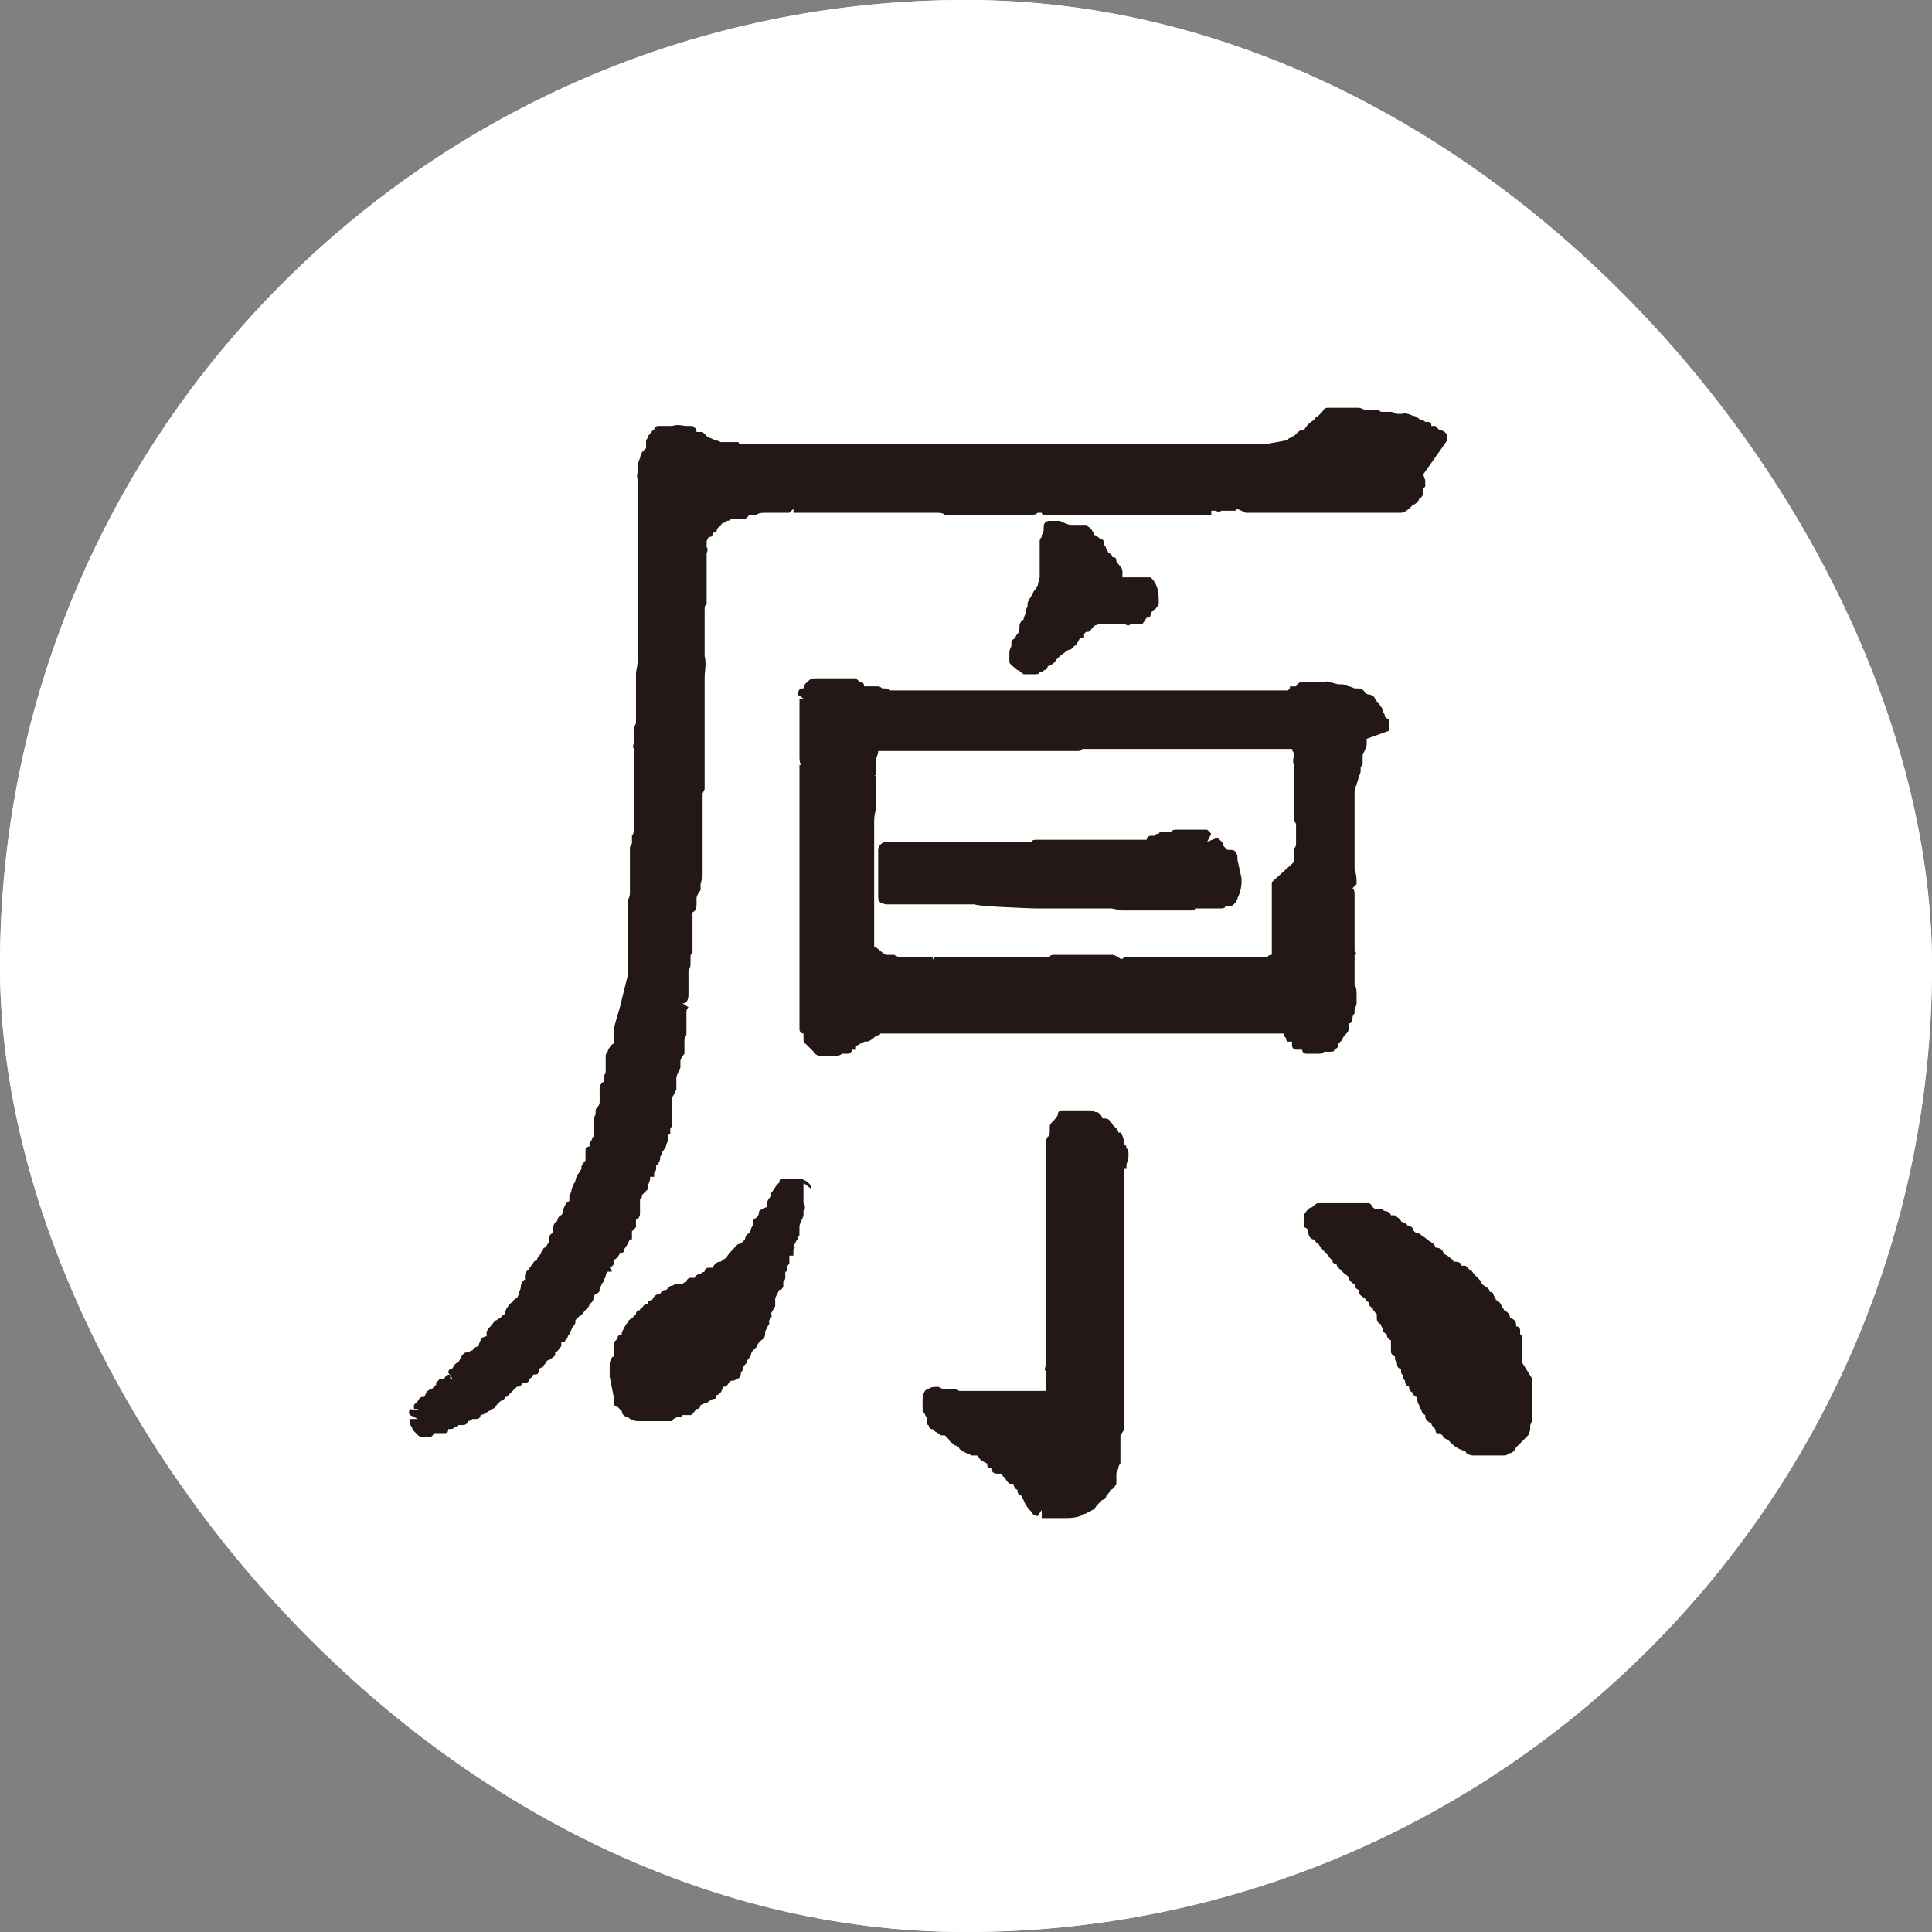 <svg xmlns="http://www.w3.org/2000/svg" version="1.1" xmlns:xlink="http://www.w3.org/1999/xlink" width="1000" height="1000"><rect width="100%" height="100%" fill="#808080" stroke="none"/><g clip-path="url(#SvgjsClipPath1092)"><rect width="1000" height="1000" fill="#ffffff"></rect><g transform="matrix(10.449,0,0,10.449,5.684341886080802e-14,5.684341886080802e-14)"><svg xmlns="http://www.w3.org/2000/svg" version="1.1" xmlns:xlink="http://www.w3.org/1999/xlink" width="95.7" height="95.7"><svg xmlns="http://www.w3.org/2000/svg" version="1.1" viewBox="0 0 95.7 95.7">
  <!-- Generator: Adobe Illustrator 30.1.0, SVG Export Plug-In . SVG Version: 2.1.1 Build 136)  -->
  <defs>
    <style>
      .st0 {
        fill: #fff;
      }

      .st1 {
        fill: #231815;
        fill-rule: evenodd;
      }
    </style>
  <clipPath id="SvgjsClipPath1092"><rect width="1000" height="1000" x="0" y="0" rx="500" ry="500"></rect></clipPath></defs>
  <g id="_レイヤー_2" data-name="レイヤー_2">
    <rect class="st0" width="95.7" height="95.7"></rect>
  </g>
  <g id="bca0d426-89b3-4a37-ae50-414b9bb6ebdf">
    <path class="st1" d="M-148.8-67.3c0-.1.1-.3.2-.4h-.2c0-.1,0-.3,0-.4h-.2c0-.3,0-.6.2-.8h-.2s0,0,0-.1h.2v-1.8c0-.2-.2-.4-.2-.6,0,0,.1,0,.2,0,0-.9,0-1.8,0-2.7,0,0,.1,0,.2,0h0c0-.1-.1-.1-.2-.1v-.3c0,0,.1,0,.2,0h0c0-.1-.2-.1-.2-.1,0,0,0-.2,0-.3h.2c0-.1-.1-.3-.2-.4h.2c0-.7,0-1.4,0-2.1,0-.2-.2,0-.2-.1,0,0,.1,0,.2,0,0-.4,0-.7,0-1.1h.2c0-.2-.2-.2-.2-.3,0-.6,0-1.2,0-1.8h.2c0-.5,0-1,0-1.5h-.2c0,0,0,0,0-.1h.2c0-1.3,0-2.5,0-3.8-.2,0-.5,0-.7-.1-.2-.2,0,0-.2-.1,0,0,0,0,0-.1.4,0,.3,0,.5.3.1,0,.2,0,.4,0,0-.1-.1-.3-.2-.4-.5,0-.9,0-1.4.2-.1.6-.2,1.9-.3,2.5,0,.6,0,1.1,0,1.7h.2s0,0,0,.1h-.2c0,.5,0,.9,0,1.4h-.2c0,.1.1.3.2.4h-.2v.6c.2.4.3.8.2,1.3h-.2.2c0,.2,0,.2,0,.3h-.2c0,.8,0,1.7,0,2.5h-.2c0,.2.1.4.2.6,0,0-.2,0-.2.3h.2c0,.5,0,.9,0,1.4,0,0-.1,0-.2,0,0,.1,0,.2.2.3,0,.1-.1.3-.2.4h.2s0,0,0,.1h-.2s0,0,0,.1h.2c0,.3-.2.4-.2.4,0,.1.1.3.2.4-.1,0-.2.3-.2.4,0,.2.2,0,.2.1-.1,0-.2.3-.2.4h.2c0,.2-.1.4-.2.6,0,.9,0,1.9,0,2.8.1,0,.2,0,.4,0-.6,1-.5,2.9-.4,5.1v2.4c0,0-.1,0-.1,0,0,.6,0,1.2,0,1.8h.2c0,.1-.1.1-.2.1,0,.5,0,1,0,1.5,0,.1.1.3.2.4h-.2c0,.8,0,1.5,0,2.2h-.2c0,.3.2.4.2.6h-.2c0,.4,0,.8,0,1.1,0,0,.1.2.2.3,0,0-.1,0-.2,0v1.8h.2c0,0-.1.2-.2.3h.2c0,.2-.1,0-.2.1,0,.5,0,.9,0,1.4,0,.8,0,1.7,0,2.5h.5c0-.1,0,0,0,0,.1,0,.2,0,.4,0,0,0,0,0,0,.1-.4,0-.7,0-1.1,0,0,.3.1.6.2.8-.2,0-.2.3-.2.4,0,0,.1,0,.2,0,0,0,0,0,0,.1,0,0-.1,0-.2,0,0,.4.1.8.2,1.3h-.2c0,.3.1.6.2.8,0,0-.1,0-.2,0,0,1,0,2.1,0,3.1h.2c0,.3,0,.6-.2.8h.2c0,.2,0,.4,0,.6,0,0-.2,0-.2.4,0,0,.1.2.2.3,0,0-.1,0-.2,0,0,.5.2.7.2,1h-.2c0,.3.1.6.2.8h-.2c0,.7,0,1.5,0,2.2,0,0,.1,0,.2,0,0,0,0,0,0,.1h-.2c0,.6,0,1.1,0,1.7,0,0-.1,0-.2,0h0c0,.1.2.1.2.1,0,.1,0,.3,0,.4h-.2c0,0,.1.2.2.3-.1,0-.2.1-.2.2,0,0,0,0,0,0,0,0,.1,0,.2,0,0,.5,0,.9-.1,1.4.2,1.2.2,2.4.1,3.6h-.2c0,.3.3.5.2.8h-.2c-.1,1.1,0,2.3,0,3.4-.3,0-.2,0-.3.1h-.2c.1.4.7.7.6,1.4-.2,1.7-.2,3.5,0,5.2,0,.9,0,1.8,0,2.7,0,0-.1,0-.2,0h.2c0,.1-.2.3-.2.3h.2c0,.4-.2.4-.2.4,0,.3.2.4.2.6h-.2c0,.3,0,.7,0,1h.2c0,.1-.1.3-.2.4,0,.6,0,1.1,0,1.7h-.2c0,.1.2.1.2.1,0,.3-.2.4-.2.4,0,.2,0,.3.2.4.1.4-.2.5-.2.7,0,0,.1.2.2.3-.1.9-.1,1.9,0,2.8.1,0,.2,0,.4,0h0c-.2.2-.4.2-.5.3-.2.3.2.4.2.6h-.2c0,.1.2.1.2.1,0,.1-.1.3-.2.4h.2c0,.1-.2.1-.2.1,0,1,0,2.1,0,3.1-.2.9-.3,1.8-.1,2.7,0,0,.2,0,.2.3h-.2c0,0,0,.2,0,.3,0,0-.1,0-.2,0,0,.2.1.5.2.7,0,.2-.1,0-.2.1,0,1.3,0,2.6,0,3.9,0,0-.1,0-.2,0,0,.1,0,.2.1.3,0,0,0,0,0,0,0,.3,0,.6-.2.8,0,.2.2,0,.2.1-.5,2.4.1,4.9-.2,6.2,0,.2,0,.5,0,.7h.2v.6h-.2c0,.3.2.4.2.6h-.2c0,1.4,0,2.8,0,4.2h-.2c0,.2.4,1.1.2,1.5,0,0-.1,0-.2,0,0,.2,0,.4,0,.6,0,0,.1.2.2.3,0,0-.1,0-.2,0,0,.5,0,.9,0,1.4.1.8,0,1.7-.1,2.5.2.4.2.9.2,1.4,0,0-.1,0-.2,0h.2c0,.3-.1.4-.2.6.1,0,.2.2.2.3,0,.3-.2.3-.2.3,0,.3.2.4.2.6-.1,0-.2.2-.2.3,0,.2.1.4.2.6,0,0-.1,0-.2,0,0,1.3,0,2.5,0,3.8h-.2c0,.1,0,.2.2.3,0,0,0,0,0,0,0,.2-.1.5-.2.7h.2c0,.3,0,.7,0,1h-.2c0,.2,0,.3.2.4,0,.2-.1.5-.2.7,0,.2.2,0,.2.1h-.2c0,.9,0,1.8,0,2.7h.4c-.1.2-.4.4-.3.7h.2s0,0,0,.1h-.2c-.1.4.3.8.2,1h-.2c0,0,0,.2,0,.3,0,0-.1,0-.2,0,0,.5,0,1,0,1.5h.2c0,.1-.2.1-.2.1,0,.6,0,1.1,0,1.7,0,.9,0,1.9,0,2.8-.2,1.3-.2,2.5,0,3.8,0,.2,0,.4,0,.6h.2s0,0,0,.1h-.2c0,.5,0,.9,0,1.4h.2c0,.1-.1.1-.2.1,0,.5,0,.9,0,1.4h-.2s0,0,0,.1h.2c0,.4,0,.8-.1,1.3,0,.2,0,.4,0,.6h.2c0,.2,0,.3-.2.4,0,.2,0,.5,0,.7h.2s0,0,0,.1h-.2c0,.1.1.3.2.4,0,0-.1,0-.2,0-.3,1.4.3,3.8.1,4.8,0,1.3,0,2.6,0,3.9h-.2c0,.3.1.7.2,1h-.2s0,0,0,.1h.2c0,.2,0,.5,0,.7h-.2c0,.3.2.4.2.6h-.2.2c0,.2,0,.2,0,.3h-.2c0,.5,0,1,0,1.5,0,.5,0,1,0,1.5h-.2c0,.3.2.3.2.3,0,.7,0,1.3,0,2h-.2c0,0,.1.2.2.3h-.2c0,.6,0,1.2,0,1.8,0,1.6,0,3.3.1,4.9h-.2c0,0,.1.2.2.3,0,0-.3,0-.2.4,0,0,.2,0,.2.3,0,.8-.1,1.7-.1,2.5,0,.7,0,1.3,0,2h-.2c0,.1.2.1.2.1,0,.2,0,.4,0,.6,0,0-.1,0-.2,0,0,.4.1.7.2,1.1h-.2c0,.8,0,1.6,0,2.4h.2s0,0,0,.1h-.2c0,.3,0,.6,0,.8h-.2s0,0,0,.1h.2c0,.2-.1.5-.2.7.2,0,.2.3.2.4h-.2c0,.2.2,0,.2.1,0,.3-.3.5-.2,1h.2c0,.1-.2.9-.1,1.3.1,1.2.1,2.4,0,3.7,0,.5,0,1,0,1.5h.2s0,0,0,.1h-.2c0,.3,0,.6,0,.8h.2c0,.3-.2.3-.2.3,0,.3.2.6.2.7h-.2c0,.6,0,1.2,0,1.8,0,.5,0,.9,0,1.4h-.2c0,.1.1.1.2.1,0,.3-.2.3-.2.3v1h.2c0,.2,0,.4,0,.6h-.2c0,.1.1.3.2.4h-.2c0,1.6,0,3.2.1,4.8h-.2c0,.4.4,1,.2,1.5-.6,1.8.2,6.2-.2,7.6,0,1.4,0,2.9.1,4.3h-.2c0,.8,0,1.7,0,2.5,0,0,.1.2.2.3h-.2c0,.7,0,1.4,0,2.1h-.2c0,.3.2.6.2.7h-.2c0,.2,0,.4,0,.6h.2c0,.1,0,.2-.1.3,0,0,0,0,0,0,0,.1,0,.3,0,.4h.2c0,.1-.1.3-.2.4,0,0,.2,0,.2.3h-.2c0,.9,0,1.9,0,2.8h-.2c0,.2.1.3.2.4h-.2c0,1.5,0,3,.1,4.5,0,.1.1.3.2.4h-.2c0,.6,0,1.2,0,1.8h-.2s0,0,0,.1h.2c0,.3-.1.4-.2.6,0,.1,0,.2.2.3,0,.1,0,.2-.2.3,0,.3.2.3.2.3v.6h-.2.2c0,.2-.1.3-.2.4,0,.2.2,0,.2.1h-.2c0,1.5,0,3,.1,4.5h-.2.2c-.1.6-.2,1.1-.1,1.6,0,.3.2.5.2.6h-.2c0,.3,0,.6,0,.8h-.2s0,0,0,.1h.2c0,.5,0,.9,0,1.4h-.2c0,.1.1.1.2.1,0,.2,0,.4,0,.6h-.2c-.1.3.2.6.2.7h-.2c0,2.2,0,4.3,0,6.5,0,.7,0,1.5,0,2.2,0,.2,0,.4,0,.6h-.2c.1.2.2.2.4.3,0,0,0,0,0,.1h-.4c0,.3,0,.6,0,.8h.2s0,0,0,.1c0,.1-.2,0-.2.3,0,0,.2,0,.2.3h-.2c0,2.9,0,5.7,0,8.6h.3l1.6-.3c-.2,0-.2-.3-.2-.4h.2s0,0,0-.1h-.2c0-.5.1-1.5.1-2.4,0-.3,0-.6,0-.8,0,0-.2,0-.2-.3h.2c0-.4,0-.8,0-1.3h.2c0-.4-.1-.7-.2-1.1h.2c0-.5,0-.9,0-1.4h-.2c0-.2.2,0,.2-.1,0-.1-.1-.3-.2-.4h.2c0-.7,0-1.4,0-2.1,0-.2-.2,0-.2-.1h.2c0-.3,0-.7,0-1h.2c0-.3-.1-.7-.2-1h.2c0-.7-.2-1.4-.2-2.1h.2c0-.6,0-1.2.1-1.8h-.2c0-.1.1-.2.2-.3h-.2c0-.1.1-.1.2-.1,0-.6,0-1.2,0-1.8,0,0,.2,0,.2-.3h-.2c0-.5,0-1,0-1.5h.2c0-.1-.1-.1-.2-.1,0-.4,0-.8,0-1.1.2-1.2.2-2.4,0-3.5,0-.3,0-.6,0-.8,0,0,.2,0,.2-.3h-.2c0-.4,0-.8.1-1.1h-.2c0-.2.3-.2.2-.6-.2,0-.2-.3-.2-.4h.2c0-.3,0-.6,0-.8,0,0-.2,0-.2-.3h.2c0-.1,0-.3,0-.4,0,0-.1-.2-.2-.3,0,0,.1,0,.2,0,.1-.8,0-1.7-.2-2.5,0-.2.1,0,.2-.1,0-.5,0-.9,0-1.4,0,0,.1,0,.2,0,0-.3,0-.7,0-1h-.2v-1.7c.1,0,0,0,0-.3h.2c0-.5,0-.9,0-1.4h.2c0-.2-.1,0-.2-.1,0-.6,0-1.1,0-1.7h.2c0-.1-.1-.3-.2-.4h.2c0-.4-.2-.4-.2-.4,0-.3,0-.7.2-1,0-.4,0-.7,0-1.1h-.2s0,0,0-.1h.2c0-.4,0-.8,0-1.3-.4,0-.1,0-.4-.1h.4c0-.2,0-.5,0-.7,0,0-.2,0-.2-.3,0,0,.1,0,.2,0,0,0,0-.2,0-.3h.2c0-1.9,0-3.7-.1-5.6,0,0,.1,0,.2,0,0-.1-.1-.3-.2-.4,0-.6,0-1.1.1-1.7,0,0-.1-.2-.2-.3h.2c0-1.7,0-3.5,0-5.2h-.4c-.2-.1.3-.3.3-.3,0-.3.1-.6.2-.8h-.2c0-.3,0-.7,0-1h.2s0,0,0-.1c0,0-.1,0-.2,0,0-.3,0-.6,0-.8h.2c0-.1-.1-.3-.2-.4h.2c0-.5,0-.9,0-1.4-.2-1.2-.2-2.4,0-3.7,0-.1.1-.3.2-.4,0,0-.1,0-.2,0,0-.2,0-.3.2-.4h0c0-.1-.2-.1-.2-.1,0,0,.1-.2.2-.3h-.2c0-.5,0-1,.1-1.6h-.2c0-.1.1-.1.2-.1,0-.1,0-.2-.2-.3,0,0,0,0,0,0,0-.2,0-.4.2-.6-.2-1.4-.2-2.7,0-4.1h.2c0-.1-.1-.1-.2-.1,0-.3,0-.7,0-1h.2c.1-.5-.3-.9-.2-1.1h.2c0-.9,0-1.9,0-2.8,0,0,.1,0,.2,0,0,0,0,0,0-.1h-.2c0-.5,0-1,0-1.5h.2c0-.4-.1-.7-.2-1.1,0-.5,0-1,.1-1.5,0-.1-.1-.3-.2-.4,0,0,.1,0,.2,0,0-.1-.1-.3-.2-.4h.2c0-.5,0-.9,0-1.4,0-.1-.1-.3-.2-.4h.2c0-.6,0-1.2,0-1.8h.2c0-.1-.1-.3-.2-.4,0-.4,0-.7,0-1.1h.2c.1-.4-.3-.7-.2-1h.2c.3-1-.1-2.3,0-3.1,0-.7-.1-1.3-.2-2h.2c0,0-.1-.2-.2-.3h.2c0-.6,0-1.1,0-1.7,0-1.4,0-2.8,0-4.2,0-.1-.3-.4-.2-.7h.2c.1-.4-.2-1.1-.2-1.3h.2c0-.5,0-1,0-1.5h-.2c0,0,0,0,0-.1h.2c0-.6,0-1.1,0-1.7h.2c0-.1-.1-.3-.2-.4,0-.2,0-.4,0-.6,0,0,.1,0,.2,0,0-.2,0-.3-.2-.4,0-.2.2-.2.2-.3,0-.3-.1-.6-.2-.8h.2c0-1.8,0-3.5-.1-5.3,0-.2,0-.4,0-.6h-.2s0,0,0-.1h.2c0,0,0-.2,0-.3h.2c0-.2-.2-.4-.2-.6,0-.6,0-1.1,0-1.7h.2c0-.3-.1-.7-.2-1h.2c0-1,0-2.1,0-3.1,0-1.2,0-2.3,0-3.5,0-.2,0-.4.2-.6h-.2c0-.4,0-.9.1-1.3,0-.4,0-.7,0-1.1h-.2c0-.2.2-.2.2-.6,0-.2-.2,0-.2-.1,0,0,.1,0,.2,0,0-.5,0-1,0-1.5,0,0-.2,0-.2-.3h.2c0-.1-.1-.3-.2-.4h.2c0-.9,0-1.9,0-2.8,0-.1.1-.3.2-.4,0,0-.1-.2-.2-.3h.2c0-.5-.1-.9-.2-1.4.2-.9.2-1.9.1-2.8v-2.4c0,0,.1,0,.1,0h0c0-.1-.2-.1-.2-.1,0-.3,0-.7,0-1h.2c0-.4,0-.8,0-1.1,0,0-.1,0-.2,0,0-.2.2-.3.2-.3,0-.3-.2-.4-.2-.6h.2c0-1.4,0-2.7,0-4.1h.2c0-.1-.1-.3-.2-.4,0-.3.2-.3.2-.3,0-.3,0-.6,0-.8,0,0-.1-.2-.2-.3h.2c0-.6,0-1.1,0-1.7h-.2c0-.1.1-.3.2-.4,0-1.2,0-2.3,0-3.5h.2c0-.2-.2-.5-.2-.7,0-.3.2-.5.2-.6h-.2c0-.3,0-.7.2-1h-.2l.2-.6h-.2s0,0,0-.1h.2v-1c0-.2-.2,0-.2-.1,0,0,.1,0,.2,0,.3-1.2-.2-2.8,0-3.9,0-.2,0,0-.2-.1h0c0-.1.1-.1.2-.1,0-.3-.2-.4-.2-.6,0,0,.1,0,.2,0,0,0,0,0,0-.1h-.2c0-.2,0-.4,0-.6h.2c.1-.4-.2-.7-.2-.8h.2c0-.7,0-1.3.1-2,.2,0-.2,0,0,0,0-.2,0-.4,0-.6-.3,0,.1,0-.2.2,0-.9,0-1.8.1-2.7h-.2c0-.2.2-.2.2-.3,0-.6,0-1.1,0-1.7,0-.2-.2,0-.2-.1h.2c0-.8,0-1.5,0-2.2h.2s0,0,0-.1h-.2c0,0,.1-.2.2-.3h-.2s0,0,0-.1c.1-.2.2,0,.2-.1,0,0-.3,0-.2-.3h.2c0-.7,0-1.3,0-2,0,0-.2,0-.2-.3h.2c0-.9,0-1.8,0-2.7h.2c0-.2-.2-.2-.2-.6h.2c0-.2-.4-1-.2-1.4h.2c0-.3,0-.7,0-1h-.2s0,0,0-.1c0,0,.1,0,.2,0,0-.2,0-.5,0-.7,0,0-.1-.2-.2-.3h.2c0-.7,0-1.4,0-2.1h.2c0-.1-.2-.2-.2-.6,0-.2.1-.4.2-.6-.2,0-.2-.3-.2-.4h.2c0,0-.1-.2-.2-.3h.2c0,0-.1-.2-.2-.3h.2c0-.2-.1-.4-.2-.6h.2c0-.7,0-1.4,0-2.1-.3,0-.6,0-.9,0,0,0,0,0,0-.1.2,0,.5,0,.7,0,0,0,0,0,0-.1h.2c0-.4,0-.8,0-1.3h.2s0,0,0-.1h-.2c0-.1.1-.3.2-.4h-.2c0-.1.2-.1.2-.1,0-3.6,0-7.1,0-10.6h.2s0,0,0-.1c0,0-.1,0-.2,0h0c0-.1.2-.1.2-.1,0-.2-.3-.3-.2-.7,0,0,.2,0,.2-.3,0,0-.2,0-.2-.3,0,0,.1,0,.2,0,0-.5-.1-.9-.2-1.4h.2c0-.3-.2-.4-.2-.6h.2c0-.7,0-1.4,0-2.1h.2c0-.1-.1-.1-.2-.1,0-.7,0-1.4,0-2.1,0,0,.1,0,.2,0,0-.2-.2-.2-.2-.3,0-.3,0-.6,0-.8,0-.2.2,0,.2-.1,0,0-.1,0-.2,0,0-.5,0-.9,0-1.4.2-1.6.2-3.2,0-4.8-.2,0-.4,0-.5,0h0c.2-.1.4-.2.5-.2,0-.2,0-.4,0-.6h.2s0,0,0-.1c0,0-.2,0-.2-.3h.2c0-.5-.1-.9-.2-1.4h.2c.1-.4-.2-1.3-.2-1.4h.2c0-.5,0-1,0-1.5h.2v-.2c-.1,0-.2,0-.4-.1,0-.1.1-.3.2-.4,0-.2-.2,0-.2-.1h.2c0-.2,0-.4,0-.6,0,0,.1,0,.2,0,0-.2-.1,0-.2-.1,0-.1,0-.3,0-.4,0,0,.1,0,.2,0,0-.1-.1-.3-.2-.4h.2c0-.5-.1-.9-.2-1.4,0,0,.1,0,.2,0,0-.5,0-1,0-1.5h.2s0,0,0-.1h-.2c0-.1,0-.3,0-.4,0,0,.1,0,.2,0,0,0,0,0,0-.1,0,0-.1,0-.2,0,0-.1,0-.2.2-.3,0-.1,0-.2-.2-.3,0,0,0,0,0,0,0-.4,0-.8.1-1.3h-.2s0,0,0-.1c0,0,.1,0,.2,0,0-.8,0-1.7,0-2.5h-.2s0,0,0-.1h.2c0-.6,0-1.1,0-1.7h.2c0-.1-.2-.1-.2-.1,0-.3,0-.6,0-.8h.2c0-.1,0-.3,0-.4,0,0-.1,0-.2,0,0,0,.1-.2.2-.3-.2,0-.2-.2-.2-.4h.2c0-.5,0-.9,0-1.4h-.2c0-.3.3-.5.2-1,0-.2-.2,0-.2-.1h.2c0-.5,0-1,0-1.5h.2c0-.2-.1,0-.2-.1,0-.5,0-.9,0-1.4h.2c0-.2-.2-.3-.2-.3,0-.1.1-.3.2-.4-.2,0-.2-.3-.2-.4,0,0,.1,0,.2,0Z"></path>
    <path class="st1" d="M247.1,116.3c-.1-.4-.7-.7-.6-1.4.2-1.7.2-3.5,0-5.2,0-.9,0-1.8,0-2.7h.2-.2c0-.1.2-.3.2-.3h-.2c0-.4.2-.4.2-.4,0-.3-.2-.4-.2-.6h.2c0-.3,0-.7,0-1h-.2c0-.1.1-.3.2-.4,0-.6,0-1.1,0-1.7h.2c0-.1-.1-.1-.2-.1,0-.3.2-.4.2-.4,0-.2,0-.3-.2-.4-.1-.4.2-.5.2-.7,0,0-.1-.2-.2-.3.1-.9.1-1.9,0-2.8h-.4c.2-.2.4-.2.5-.3.2-.3-.2-.4-.2-.6h.2c0-.1-.1-.1-.2-.1,0-.1.1-.3.2-.4h-.2s0,0,0-.1h.2c0-1,0-2.1,0-3.1.2-.9.3-1.8.1-2.7,0,0-.2,0-.2-.3h.2v-.3h.2c0-.2-.1-.5-.2-.7,0-.2.1,0,.2-.1,0-1.3,0-2.6-.1-3.9h.2c0-.1,0-.2-.1-.3,0,0,0,0,0,0,0-.3.1-.6.2-.8,0-.2-.2,0-.2-.1.5-2.4-.1-4.9.2-6.2,0-.2,0-.5,0-.7h-.2c0-.2,0-.4,0-.6,0,0,.1,0,.2,0,0-.3-.2-.4-.2-.6h.2c0-1.4,0-2.8-.1-4.2h.2c0-.2-.4-1.1-.2-1.5h.2c0-.2,0-.4,0-.6,0,0-.1-.2-.2-.3,0,0,.1,0,.2,0,0-.5,0-.9,0-1.4-.1-.8,0-1.7.1-2.5-.2-.4-.2-.9-.2-1.4h.2-.2c0-.3.1-.4.2-.6-.1,0-.2-.2-.2-.3,0-.3.2-.3.2-.3,0-.3-.2-.4-.2-.6.1,0,.2-.2.2-.3,0-.2-.1-.4-.2-.6h.2c0-1.3,0-2.5-.1-3.8h.2c0-.1,0-.2-.2-.3,0,0,0,0,0,0,0-.2.1-.5.2-.7h-.2c0-.3,0-.7,0-1h.2c0-.2,0-.3-.2-.4l.2-.7c0-.2-.2,0-.2-.1h.2c0-.9,0-1.8,0-2.7h-.4c.1-.2.4-.4.3-.7h-.2c0-.1.2-.1.2-.1.1-.4-.3-.8-.2-1h.2v-.3h.2c0-.5,0-1,0-1.5h-.2c0-.1.1-.1.2-.1,0-.6,0-1.1,0-1.7,0-.9,0-1.9,0-2.8.2-1.3.2-2.5,0-3.8,0-.2,0-.4,0-.6h-.2s0,0,0-.1h.2c0-.5,0-.9,0-1.4h-.2c0-.1.1-.1.2-.1,0-.5,0-.9,0-1.4h.2c0-.1-.1-.1-.2-.1,0-.4,0-.8.1-1.3,0-.2,0-.4,0-.6h-.2c0-.2,0-.3.2-.4,0-.2,0-.5,0-.7h-.2c0-.1.1-.1.2-.1,0-.1-.1-.3-.2-.4h.2c.3-1.4-.3-3.8-.1-4.8,0-1.3,0-2.6-.1-3.9h.2c0-.3-.1-.7-.2-1h.2c0-.1-.2-.1-.2-.1,0-.2,0-.5,0-.7,0,0,.1,0,.2,0,0-.3-.2-.4-.2-.6h.2-.2c0-.2,0-.2,0-.3h.2c0-.5,0-1,0-1.5s0-1,0-1.5h.2c0-.3-.2-.3-.2-.3,0-.7,0-1.3,0-2,0,0,.1,0,.2,0,0,0-.1-.2-.2-.3h.2c0-.6,0-1.2,0-1.8,0-1.6,0-3.3-.1-4.9h.2c0,0-.1-.2-.2-.3,0,0,.3,0,.2-.4,0,0-.2,0-.2-.3,0-.8.1-1.7.1-2.5,0-.7,0-1.3,0-2h.2c0-.1-.2-.1-.2-.1,0-.2,0-.4,0-.6h.2c0-.4-.1-.8-.2-1.1h.2c0-.8,0-1.6,0-2.4h-.2c0-.1.2-.1.2-.1,0-.3,0-.6,0-.8h.2s0,0,0-.1c0,0-.1,0-.2,0,0-.2.1-.5.2-.7-.2,0-.2-.3-.2-.4h.2c0-.2-.2,0-.2-.1,0-.3.3-.5.2-1h-.2c0-.1.2-.9.1-1.3-.1-1.2-.1-2.4,0-3.7,0-.5,0-1,0-1.5h-.2c0-.1.1-.1.2-.1v-.8c0,0-.1,0-.2,0,0-.3.2-.3.2-.3,0-.3-.2-.6-.2-.7h.2c0-.6,0-1.2,0-1.8,0-.5,0-.9,0-1.4h.2c0-.1-.2-.1-.2-.1,0-.3.2-.3.2-.3,0-.3,0-.7,0-1h-.2c0-.2,0-.4,0-.6h.2c0-.1-.1-.3-.2-.4h.2c0-1.6,0-3.2-.1-4.8,0,0,.1,0,.2,0,0-.4-.4-1-.2-1.5.6-1.8-.2-6.2.2-7.6,0-1.5,0-2.9-.1-4.4h.2c0-.8,0-1.7,0-2.5,0,0-.1-.2-.2-.3,0,0,.1,0,.2,0,0-.7,0-1.4,0-2.1h.2c.1-.3-.2-.6-.2-.7h.2v-.6h-.2c0-.1,0-.2.1-.3,0,0,0,0,0,0,0-.1,0-.3,0-.4,0,0-.1,0-.2,0,0-.1.1-.3.2-.4,0,0-.2,0-.2-.3h.2c0-.9,0-1.9,0-2.8h.2c0-.2-.1-.3-.2-.4h.2c0-1.5,0-3-.1-4.5,0-.1-.1-.3-.2-.4,0,0,.1,0,.2,0,0-.6,0-1.2,0-1.8h.2s0,0,0-.1c0,0-.1,0-.2,0,0-.3.1-.4.2-.6,0-.1,0-.2-.2-.3,0-.1,0-.2.2-.3,0-.3-.2-.3-.2-.3,0-.2,0-.4,0-.6h.2-.2c0-.2.1-.3.2-.4,0-.2-.2,0-.2-.1h.2c0-1.5,0-3-.1-4.5h.2-.2c0-.6.1-1.1.1-1.5,0-.3-.2-.5-.2-.6h.2c0-.3,0-.6,0-.8h.2v-.3h-.2c0-.5,0-.9,0-1.4,0,0,.1,0,.2,0h0c0-.1-.1-.1-.2-.1v-.6s.2,0,.2,0c.1-.3-.2-.6-.2-.7h.2c0-2.1,0-4.3,0-6.5,0-.7,0-1.5,0-2.2,0-.2,0-.4,0-.6h.2s0,0,0-.1h-.4c0-.2,0-.2,0-.3h.4c0-.3,0-.6,0-.8,0,0-.1,0-.2,0,0,0,0,0,0-.1,0-.1.2,0,.2-.3,0,0-.2,0-.2-.3,0,0,.1,0,.2,0,0-2.9,0-5.7,0-8.6-.1,0-.2,0-.4,0l-1.6.3c.2,0,.2.3.2.4,0,0-.1,0-.2,0,0,0,0,0,0,.1h.2c0,.5-.1,1.5-.1,2.4,0,.3,0,.6,0,.8,0,0,.2,0,.2.3h-.2c0,.4,0,.8,0,1.3h-.2c0,.4.1.7.2,1.1h-.2c0,.5,0,.9,0,1.4h.2c0,.2-.2,0-.2.1,0,.1.1.3.2.4h-.2c0,.7,0,1.4,0,2.1,0,.2.2,0,.2.1h-.2c0,.3,0,.7,0,1h-.2c0,.3.1.7.2,1h-.2c0,.7.1,1.4.2,2.1h-.2c0,.6,0,1.2-.1,1.8h.2c0,0-.1.2-.2.3h.2s0,0,0,.1h-.2c0,.6,0,1.2,0,1.8,0,0-.2,0-.2.3h.2c0,.5,0,1,0,1.5h-.2s0,0,0,.1h.2c0,.4,0,.8,0,1.1-.2,1.2-.2,2.3,0,3.5,0,.3,0,.6,0,.8,0,0-.2,0-.2.3h.2c0,.4,0,.8-.1,1.1h.2c0,.2-.3.2-.2.6.2,0,.2.3.2.4h-.2c0,.3,0,.6,0,.8,0,0,.2,0,.2.3h-.2c0,.1,0,.3,0,.4,0,0,.1.2.2.3h-.2c-.1.8,0,1.7.2,2.5,0,.2-.1,0-.2.1,0,.5,0,.9,0,1.4h-.2c0,.3,0,.7,0,1,0,0,.1,0,.2,0,0,.6,0,1.1-.1,1.7,0,0,.2,0,.2.3h-.2c0,.5,0,.9,0,1.4,0,0-.1,0-.2,0,0,.2.1,0,.2.1,0,.6,0,1.1,0,1.7h-.2c0,.1.1.3.2.4,0,0-.1,0-.2,0,0,.4.2.4.2.4,0,.3,0,.7-.1,1,0,.4,0,.8,0,1.1h.2c0,.1-.1.1-.2.1,0,.4,0,.8,0,1.3.4,0,.1,0,.4.1-.1,0-.2,0-.4,0,0,.2,0,.5,0,.7,0,0,.2,0,.2.3,0,0-.1,0-.2,0,0,0,0,.2,0,.3h-.2c0,1.9,0,3.7.1,5.6h-.2c0,.1.1.3.2.4,0,.6,0,1.1-.1,1.7,0,0,.1.2.2.3,0,0-.1,0-.2,0,0,1.7,0,3.5,0,5.2h.4c.2.1-.3.3-.3.3,0,.3-.1.6-.2.8h.2c0,.3,0,.7,0,1,0,0-.1,0-.2,0,0,0,0,0,0,.1,0,0,.1,0,.2,0,0,.3,0,.6,0,.8h-.2c0,.1.1.3.2.4,0,0-.1,0-.2,0,0,.5,0,.9,0,1.4.2,1.2.2,2.4,0,3.6,0,.1-.1.3-.2.4h.2c0,.2,0,.3-.2.4h0c0,.1.2.1.2.1,0,0-.1.2-.2.3h.2c0,.5,0,1-.1,1.5h.2s0,0,0,.1h-.2c0,.1,0,.2.2.3,0,0,0,0,0,0,0,.2-.1.4-.2.6.2,1.3.2,2.7.1,4.1h-.2c0,.1.2.1.2.1,0,.3,0,.7,0,1h-.2c-.2.5.3.9.2,1.1,0,0-.1,0-.2,0,0,.9,0,1.9,0,2.8h-.2c0,.1.1.1.2.1,0,.5,0,1,0,1.5h-.2c0,.4.1.8.2,1.1,0,.5,0,1-.1,1.5,0,.1.1.3.2.4h-.2c0,.1.1.3.2.4,0,0-.1,0-.2,0,0,.5,0,.9,0,1.4,0,.1.1.3.2.4h-.2c0,.6,0,1.2,0,1.8h-.2c0,.1.1.3.2.4,0,.4,0,.8,0,1.1h-.2c-.1.4.3.7.2,1h-.2c-.3,1,.1,2.3-.1,3.1,0,.7.2,1.3.2,2h-.2c0,0,.1.2.2.3h-.2c0,.6,0,1.1,0,1.7,0,1.4,0,2.8,0,4.2,0,0,.3.4.2.7,0,0-.1,0-.2,0-.1.4.2,1,.2,1.3h-.2c0,.5,0,1,0,1.5h.2c0,.1-.1.1-.2.1,0,.6,0,1.1,0,1.7,0,0-.1,0-.2,0,0,.1.1.3.2.4v.6s-.2,0-.2,0c0,.2,0,.3.2.4,0,.2-.2.3-.2.3,0,.3.1.6.2.8,0,0-.1,0-.2,0,0,1.8,0,3.6.1,5.3,0,.2,0,.4,0,.6h.2c0,.1-.1.1-.2.1v.3h-.2c0,.2.2.4.2.6,0,.6,0,1.1,0,1.7,0,0-.1,0-.2,0,0,.3.1.7.2,1h-.2c0,1,0,2.1,0,3.1,0,1.2,0,2.3,0,3.5,0,.2,0,.4-.2.6h.2c0,.4,0,.9-.1,1.3,0,.4,0,.7,0,1.1h.2c0,.2-.2.2-.2.6,0,.2.2,0,.2.1h-.2c0,.5,0,1,0,1.5,0,0,.2,0,.2.3h-.2c0,.1.1.3.2.4,0,0-.1,0-.2,0,0,.9,0,1.9,0,2.8,0,.1-.1.3-.2.4,0,0,.1.2.2.3h-.2c0,.5.1.9.2,1.4-.2.9-.2,1.9-.1,2.8v2.4s0,0-.1,0h0c0,.1.1.1.2.1,0,.3,0,.7,0,1h-.2c0,.4,0,.7,0,1.1,0,0,.1,0,.2,0,0,.2-.2.3-.2.3,0,.3.2.4.2.6,0,0-.1,0-.2,0,0,1.4,0,2.7.1,4.1h-.2c0,.1.1.3.2.4,0,.3-.2.3-.2.3,0,.3,0,.6,0,.8,0,0,.1.2.2.3h-.2c0,.6,0,1.1,0,1.7h.2c0,.1-.1.3-.2.4,0,1.2,0,2.3,0,3.5h-.2c0,.2.2.5.2.7,0,.3-.2.5-.2.6h.2c0,.3-.1.7-.2,1h.2c0,.2-.1.4-.2.6h.2s0,0,0,.1h-.2c0,.3,0,.7,0,1,0,.2.2,0,.2.1h-.2c-.3,1.2.2,2.8,0,3.9,0,.2,0,0,.2.1h0c0,.1-.1.1-.2.1,0,.3.2.4.2.6h-.2s0,0,0,.1h.2c0,.2,0,.4,0,.6h-.2c-.1.4.2.7.2.8h-.2c0,.7,0,1.3-.1,2-.2,0,.2,0,0,0v.6c.3,0-.1-.1.2-.2,0,.9,0,1.8-.1,2.7h.2c0,.2-.2.2-.2.3,0,.6,0,1.1,0,1.7,0,.2.2,0,.2.1h-.2c0,.8,0,1.5,0,2.2h-.2c0,.1.1.1.2.1,0,.1-.1.2-.2.3h.2c-.1.3-.2,0-.2.3,0,.1.3,0,.2.3h-.2c0,.7,0,1.3,0,2,0,0,.2,0,.2.3h-.2c0,.9,0,1.8,0,2.7h-.2c0,.2.2.2.2.6h-.2c0,.2.4,1,.2,1.4h-.2c0,.3,0,.7,0,1h.2c0,.1-.1.1-.2.1,0,.2,0,.5,0,.7,0,0,.1.2.2.3h-.2c0,.7,0,1.4,0,2.1h-.2c0,.1.2.2.2.6,0,.2-.1.4-.2.6.2,0,.2.3.2.4h-.2c0,0,.1.2.2.3h-.2c0,0,.1.2.2.3h-.2c0,.2.1.4.2.6h-.2c0,.7,0,1.4,0,2.1.3,0,.6,0,.9,0,0,0,0,0,0,.1-.2,0-.5,0-.7,0h0c0,.1-.1.1-.2.1v1.3s-.1,0-.1,0h0c0,.1.1.1.2.1,0,.1-.1.3-.2.4h.2s0,0,0,.1h-.1c0,3.5,0,7,0,10.5h-.2c0,.1.1.1.2.1h0c0,.1-.1.1-.2.1,0,.2.3.3.2.7,0,0-.2,0-.2.3,0,0,.2,0,.2.3h-.2c0,.5.1.9.2,1.4h-.2c0,.3.2.4.2.6h-.2c0,.7,0,1.4,0,2.1h-.2c0,.1.1.1.2.1,0,.7,0,1.4,0,2.1h-.2c0,.2.2.2.2.3,0,.3,0,.6,0,.8,0,.2-.2,0-.2.1h.2c0,.5,0,.9,0,1.4-.2,1.6-.2,3.2,0,4.8.2,0,.4,0,.5,0,0,0,0,0,0,.1-.2,0-.4,0-.5,0,0,.2,0,.4,0,.6h-.2c0,.1.2.2.2.4h-.2c0,.5.1.9.2,1.4,0,0-.1,0-.2,0-.1.4.2,1.3.2,1.4h-.2c0,.5,0,1,0,1.5h-.2c.1.2.2.2.4.3,0,.1-.1.3-.2.4,0,.2.2,0,.2.1h-.2c0,.2,0,.4,0,.6h-.2c0,.2.1,0,.2.1,0,.1,0,.3,0,.4h-.2c0,.1.1.3.2.4h-.2c0,.5.1.9.2,1.4h-.2c0,.5,0,1,0,1.5h-.2c0,.1.1.1.2.1,0,.1,0,.3,0,.4h-.2s0,0,0,.1h.2c0,.1,0,.2-.2.3,0,.1,0,.2.2.3,0,0,0,0,0,0,0,.4-.1.8-.1,1.3,0,0,.1,0,.2,0,0,0,0,0,0,.1h-.2c0,.8,0,1.7,0,2.5h.2s0,0,0,.1h-.2c0,.6,0,1.1,0,1.7h-.2c0,.1.2.1.2.1,0,.3,0,.6,0,.8h-.2c0,.1,0,.3,0,.4,0,0,.1,0,.2,0,0,0-.1.2-.2.3.2,0,.2.2.2.4,0,0-.1,0-.2,0,0,.5,0,.9,0,1.4h.2c0,.3-.3.5-.2,1,0,.2.2,0,.2.1h-.2c0,.5,0,1,0,1.5h-.2c0,.2.1,0,.2.1,0,.5,0,.9,0,1.4h-.2c0,.2.2.3.2.3,0,.1-.1.3-.2.4.2,0,.2.2.2.4h-.2c0,.1-.1.3-.2.4h.2c0,.1,0,.3,0,.4,0,0,.1,0,.2,0,0,.3-.1.6-.2.9,0,0,.1,0,.2,0,0,0,0,0,0,.1h-.2c0,.6,0,1.2,0,1.8,0,.2.1.4.2.6h-.2c0,.9,0,1.8,0,2.7h-.2c0,.1.1.1.2.1v.3h-.2c0,.1.1.1.2.1v.3h-.2c0,.1.1.3.2.4h-.2c0,.7,0,1.4,0,2.1,0,.2.2,0,.2.1h-.2c0,.4,0,.7,0,1.1h-.2c0,.2.2.2.2.3,0,.6,0,1.2,0,1.8h-.2c0,.5,0,1,0,1.5h.2s0,0,0,.1h-.2c0,1.3,0,2.5.1,3.8.2,0,.5,0,.7.1.2.2,0,0,.2.1h0c-.4,0-.3.1-.5-.1-.1,0-.2,0-.4,0,0,.1.1.3.2.4.5,0,1,0,1.4-.2.1-.6.2-1.9.3-2.5,0-.6,0-1.1,0-1.7,0,0-.1,0-.2,0,0,0,0,0,0-.1h.2c0-.5,0-.9,0-1.4h.2c0-.1-.1-.3-.2-.4h.2c0-.2,0-.4,0-.6-.2-.4-.3-.8-.2-1.3h.2-.2v-.3h.2c0-.8,0-1.7,0-2.5h.2c0-.2-.1-.4-.2-.6,0,0,.2,0,.2-.3h-.2c0-.5,0-.9,0-1.4h.2c0-.1,0-.2-.2-.3,0-.1.1-.3.2-.4h-.2c0-.1.1-.1.2-.1h0c0-.1-.1-.1-.2-.1,0-.3.2-.4.2-.4,0-.1-.1-.3-.2-.4.1,0,.2-.3.2-.4,0-.2-.2,0-.2-.1.1,0,.2-.3.2-.4h-.2c0-.2.1-.4.2-.6,0-.9,0-1.9,0-2.8-.1,0-.2,0-.4,0,.6-1,.5-2.9.4-5.1v-2.4c0,0,.1,0,.1,0,0-.6,0-1.2,0-1.8h-.2c0-.1.1-.1.2-.1,0-.5,0-1,0-1.5,0-.1-.1-.3-.2-.4h.2c0-.8,0-1.5,0-2.2h.2c.1-.3-.2-.4-.2-.6h.2c0-.4,0-.8,0-1.1,0,0-.1-.2-.2-.3h.2c0-.6,0-1.2,0-1.8h-.2c0,0,.1-.2.2-.3,0,0-.1,0-.2,0,0-.2.1,0,.2-.1,0-.5,0-.9,0-1.4,0-.8,0-1.7,0-2.5-.2,0-.4.1-.5.2,0,0,0,0,0-.1h-.4s0,0,0-.1c.4,0,.7,0,1.1,0,0-.3-.1-.6-.2-.8.2,0,.2-.3.2-.4h-.2c0-.1.1-.1.2-.1,0-.4-.1-.8-.2-1.3h.2c0-.3-.1-.6-.2-.8h.2c0-1,0-2.1.1-3.1h-.2c0-.3.1-.6.2-.8h-.2c0-.2,0-.4,0-.6,0,0,.2,0,.2-.4,0,0-.1-.2-.2-.3h.2c0-.5-.2-.7-.2-1h.2c0-.3-.1-.6-.2-.8h.2c0-.8,0-1.5,0-2.2h-.2s0,0,0-.1h.2c0-.6,0-1.1,0-1.7h.2s0,0,0-.1h-.2c0-.1,0-.3,0-.4h.2c0,0-.1-.2-.2-.3.1,0,.2-.1.2-.2,0,0,0,0,0,0h-.1c0-.5,0-.9.1-1.4-.2-1.2-.2-2.4,0-3.7h.2c0-.3-.3-.5-.2-.8,0,0,.1,0,.2,0,.1-1.1,0-2.3,0-3.4.4,0,.2,0,.4-.1,0,.1.1.1.2.1Z"></path>
    <path class="st1" d="M71.7,21.8c0,0,0-.1,0-.2,0-.1-.2-.3-.4-.3,0,0-.1-.1-.2-.2,0,0-.1,0-.2,0,0-.1,0-.2-.2-.2,0,0,0,0-.1,0,0,0-.1-.1-.2-.1-.1,0-.2-.2-.4-.2,0,0-.2-.1-.3-.1,0,0-.2-.1-.2,0h0s0,0,0,0c0,0-.2,0-.3,0,0,0,0,0,0,0,0,0,0,0,0,0,0,0-.2-.1-.3-.1,0,0,0,0-.1,0,0,0,0,0,0,0,0,0-.1,0-.2,0,0,0,0,0,0,0,0,0-.1,0-.2,0h0c0,0-.1-.1-.2-.1h-.2c0,0-.1,0-.2,0h-.2c0,0-.2-.1-.3-.1h-.2c0,0-.1,0-.2,0,0,0,0,0-.1,0-.1,0-.2,0-.2,0,0,0-.1,0-.2,0,0,0,0,0-.1,0h-.2c0,0-.1,0-.2,0,0,0-.1,0-.1,0-.1,0-.2,0-.3.2h0c0,0-.1.1-.2.2,0,0-.2.1-.2.2-.2.1-.4.3-.5.5,0,0,0,0-.1,0-.1,0-.2.1-.3.2,0,0,0,0,0,0,0,0,0,0-.1.1,0,0-.1,0-.2.1,0,0-.1,0-.1.1l-1.1.2h-.6c0,0-.1,0-.2,0,0,0-.6,0-.6,0,0,0-.1,0-.2,0,0,0-.4,0-.4,0,0,0,0,0-.1,0,0,0,0,0-.1,0h-.5c0,0-.2,0-.2,0h0c0,0,0,0,0,0,0,0-.3,0-.3,0h0c0,0-.2,0-.2,0,0,0-.1,0-.2,0h0s0,0,0,0c0,0-2.3,0-2.4,0h-.3c0,0,0,0,0,0,0,0,0,0-.1,0,0,0,0,0-.1,0,0,0-.1,0-.2,0,0,0,0,0-.1,0,0,0-.2,0-.2,0,0,0-.1,0-.2,0h-.4c-.3,0-.6,0-.8,0-.1,0-.3,0-.4,0,0,0-.4,0-.4,0,0,0,0,0,0,0h-.8c0,0-.1,0-.2,0,0,0-.1,0-.2,0h-.3s0,0-.1,0c0,0,0,0,0,0,0,0-.1,0-.2,0h-.5s0,0,0,0c0,0,0,0,0,0,0,0,0,0-.1,0,0,0,0,0-.1,0,0,0-.1,0-.2,0-.1,0-.2,0-.2,0,0,0,0,0,0,0h-.4c0,0-.1,0-.2,0h-.4s0,0-.1,0h-.3s0,0,0,0c0,0-.3,0-.3,0,0,0-.1,0-.2,0h0c0,0,0,0,0,0,0,0-.1,0-.2,0h-.2c0,0-.1,0-.2,0,0,0-.1,0-.2,0h-.2c0,0-.1,0-.2,0h0c0,0-.2,0-.2,0,0,0,0,0-.1,0h-2.2c0,0-.1,0-.1,0h-.4c0,0-.1,0-.2,0h0s0,0,0,0c0,0-.1,0-.2,0h-.6s0,0-.1,0c0,0-.3,0-.3,0,0,0-.1,0-.2,0h0c0,0-.2,0-.2,0h0s0,0-.1,0c0,0-.2,0-.2,0,0,0,0,0,0,0h-.6s0,0,0,0c0,0,0,0-.1,0,0,0-.1,0-.2,0h-.8s0,0-.1,0c-.1,0-.2,0-.2,0,0,0,0,0-.1,0h-.2s0,0-.1,0c0,0-.1,0-.2,0h0c0,0-.1,0-.2,0,0,0,0,0,0,0,0,0,0,0,0,0h-.5s0,0-.1,0h-.6c-.2,0-.3,0-.5,0,0,0-.1,0-.2,0h-.4s0,0-.1,0h-.6c0-.1,0-.1-.1-.1,0,0,0,0,0,0,0,0-.1,0-.2,0,0,0,0,0-.2,0h-.3c0,0,0,0,0,0,0,0,0,0-.1,0,0,0-.2-.1-.3-.1,0,0-.2-.1-.2-.1,0,0-.1,0-.2-.1,0,0-.1-.1-.2-.2h-.3c0-.2-.1-.2-.2-.3,0,0-.1,0-.2,0,0,0,0,0-.1,0-.2,0-.4-.1-.7,0-.2,0-.3,0-.7,0,0,0-.2,0-.2.2-.1,0-.2.2-.3.3,0,0,0,.1-.1.2,0,0,0,.1,0,.2,0,0,0,.1,0,.2,0,0-.1.1-.2.2,0,0-.1.2-.1.3,0,0-.1.2-.1.3v.2c0,.2-.1.4,0,.6,0,0,0,0,0,0v.2c0,0,0,.1,0,.1v.4c0,0,0,.1,0,.2h0c0,.5,0,1,0,1.4,0,0,0,0,0,0,0,0,0,.2,0,.2,0,0,0,0,0,0,0,0,0,.1,0,.2h0c0,.1,0,.9,0,.9,0,0,0,.1,0,.2,0,0,0,0,0,.1,0,0,0,.2,0,.2,0,0,0,.2,0,.2h0s0,0,0,.1c0,0,0,0,0,.1v.5c0,0,0,.2,0,.2v.3c0,0,0,.2,0,.3,0,0,0,0,0,0v.2s0,0,0,0c0,0,0,.2,0,.3,0,0,0,.2,0,.2v.4s0,0,0,.1c0,0,0,0,0,0,0,0,0,.4,0,.4,0,0,0,.2,0,.2,0,0,0,.1,0,.1v.6c0,.4,0,.8-.1,1.2,0,0,0,.2,0,.3v.2s0,0,0,0c0,0,0,.1,0,.2,0,0,0,.1,0,.2,0,0,0,.1,0,.2,0,0,0,0,0,0,0,0,0,0,0,0v.3h0c0,0,0,.1,0,.2,0,0,0,.2,0,.3,0,0,0,.1,0,.2,0,.1,0,.3,0,.4h0s0,0,0,0c0,0,0,.1-.1.2,0,.1,0,.2,0,.3,0,0,0,.1,0,.2v.3c0,0-.1.2,0,.3,0,.2,0,.4,0,.6h0s0,0,0,0c0,0,0,.2,0,.3,0,0,0,.1,0,.2,0,0,0,0,0,.1,0,0,0,.1,0,.2,0,0,0,0,0,.1,0,0,0,.1,0,.2,0,0,0,.1,0,.2v.7c0,0,0,.1,0,.2v.2c0,0,0,.1,0,.2h0c0,.2,0,.2,0,.3v.2c0,0,0,.1,0,.2h0c0,.1,0,.3-.1.4,0,0,0,0,0,.1v.3c0,0-.1.1-.1.2v.2s0,0,0,0c0,0,0,.1,0,.2v.2c0,0,0,.2,0,.2h0c0,.2,0,.2,0,.3v.3c0,0,0,.1,0,.2v.2c0,.1,0,.3,0,.4,0,.1,0,.2-.1.4h0c0,.1,0,.2,0,.3v.3c0,0,0,.1,0,.2,0,0,0,0,0,0,0,0,0,.2,0,.2v.2c0,0,0,.2,0,.2v.3s0,.2,0,.2c0,0,0,.1,0,.2,0,.1,0,.3,0,.3h0s0,0,0,0c0,0,0,.2,0,.3,0,0,0,0,0,0,0,0,0,.1,0,.2h0c0,.2,0,.2,0,.3v.4s0,0,0,0c0,0,0,0,0,.1-.1.4-.2.8-.3,1.2-.1.5-.3,1-.4,1.5v.7c-.1,0-.3.3-.3.4,0,0-.1.1-.1.2v.2c0,0,0,.1,0,.2v.2c0,0,0,0,0,.1,0,0,0,0,0,.1,0,0,0,0,0,0,0,0,0,.1-.1.2v.3c0,0,0,0,0,0-.1,0-.2.2-.2.3h0c0,.2,0,.3,0,.3,0,0,0,.1,0,.2,0,0,0,0,0,0,0,0,0,.1,0,.2h0c0,.2-.2.3-.2.4v.2c0,0-.1.2-.1.3,0,0,0,.3,0,.3,0,0,0,.1,0,.2,0,0,0,.3,0,.3,0,0-.1.1-.1.2,0,0,0,0-.1.1v.2c-.2,0-.2.1-.2.2,0,0,0,.2,0,.2,0,0,0,0,0,0h0,0c0,0,0,.1,0,.2,0,0,0,0,0,.1,0,0-.2.2-.2.3,0,0,0,0,0,.1,0,0-.1.2-.2.3,0,0-.1.2-.1.3h0s0,0-.1.2c0,0-.1.2-.1.3,0,0,0,.1-.1.2v.3c-.2.1-.2.2-.3.4,0,0,0,.2-.1.3-.1,0-.2.2-.2.3h0c-.1,0-.2.2-.2.3,0,0,0,.2,0,.3h0c-.1,0-.2.1-.2.2,0,0,0,.1,0,.2h0c0,0-.1.2-.2.3-.1,0-.2.2-.2.3,0,0-.2.2-.2.3,0,0-.2.1-.2.2,0,0,0,0,0,0,0,0-.2.2-.2.3h0c-.1,0-.2.2-.2.3,0,0,0,.1,0,.2,0,0,0,0,0,0-.1,0-.2.2-.2.3,0,0,0,.2-.1.3,0,0,0,0,0,0,0,0,0,.2-.1.3,0,0-.2.1-.2.2,0,0,0,0,0,0-.1,0-.2.2-.3.3,0,0-.1.2-.1.3h0s0,0,0,0c0,0,0,0,0,0,0,0-.2.1-.2.2,0,0-.1,0-.2.1h0c-.1,0-.2.2-.3.3,0,0-.2.2-.2.3,0,0,0,0,0,.2-.1,0-.3.1-.3.2,0,0-.1.2-.1.3,0,0-.2,0-.3.2,0,0-.1,0-.2.1,0,0,0,0-.1,0-.1,0-.2.1-.3.3,0,0-.1.2-.1.2-.1,0-.2.1-.3.3,0,0,0,0,0,0,0,0-.2,0-.2.2l.2.3h-.1s0-.2,0-.2c-.1,0-.2,0-.3.2h-.2c0,0-.1.1-.2.2,0,0,0,0,0,.1,0,0-.1.1-.2.2h0c0,0-.1,0-.2.1-.1,0-.1.2-.2.3-.1,0-.2,0-.3.2,0,0-.1.1-.2.2,0,0,0,0,0,0h0c0,0,0,.2,0,.2h.2c0,.1-.4,0-.4,0,0,0-.1.2,0,.3l.4.2h-.4c0,0,0,0,0,.1,0,.1,0,.2.1.3,0,0,0,.1.1.2h0c0,0,.1.1.2.2,0,0,.1.1.2.1h0c0,0,0,0,0,0,0,0,.2,0,.3,0h0c.1,0,.2,0,.3-.2,0,0,.1,0,.2,0,0,0,.2,0,.3,0,.1,0,.2,0,.2-.2,0,0,0,0,.1,0,0,0,.2,0,.2-.1h0c0,0,.2,0,.2-.1,0,0,.2,0,.2,0,.1,0,.2,0,.3-.2,0,0,.1,0,.2-.1h.2c0,0,.2,0,.2-.2.1,0,.3-.1.4-.2.1,0,.2-.1.1-.1.1,0,.2,0,.3-.2l.2-.2s0,0,0,0c0,0,.2,0,.2-.2,0,0,0,0,.1,0l.5-.5c.1,0,.2,0,.3-.2,0,0,0,0,.1,0,.1,0,.2,0,.2-.2.1,0,.2-.1.2-.2.2,0,.3,0,.3-.3.1,0,.3-.2.4-.4,0,0,.1,0,.2-.1,0,0,.2-.1.2-.2h0s0,0,0-.1c0,0,.1,0,.2-.2,0,0,0,0,0,0,0,0,0,0,.1-.1h0s0-.2,0-.2c0,0,.2,0,.2-.1,0,0,0,0,.1-.1,0,0,0-.1.1-.2,0,0,0,0,0,0,0,0,0-.1.1-.2,0,0,0,0,0,0,0,0,0-.1.1-.2,0,0,.1-.1.1-.2h0c0,0,0-.1,0-.1,0,0,.1-.1.2-.2.1,0,.2-.2.3-.3,0,0,0,0,.1-.1,0,0,.1-.1.1-.2,0,0,0,0,0,0,.2-.1.2-.3.2-.3h0c0,0,0-.1.1-.2.1,0,.2-.1.2-.2,0,0,0,0,0,0,0,0,0,0,0-.1,0,0,.1-.1.1-.2,0,0,0,0,.1-.1,0,0,0,0,0,0,0,0,0,0,0-.1,0,0,.1-.1.1-.2,0,0,0-.1.1-.2,0,0,.1,0,.2,0,0,0,0,0,0,0,0-.1,0,0-.1-.2,0,0,.2-.1.2-.2,0,0,0-.2,0-.2.1,0,.2-.1.3-.3,0,0,0,0,.1,0,0,0,0,0,.1-.1,0,0,0,0,0-.1.1-.1.2-.3.3-.5,0,0,0,0,0,0h.1c0-.2,0-.3,0-.4,0,0,.1-.1.2-.2,0,0,0-.1,0-.2,0,0,0,0,0,0,0,0,0-.1,0-.2.1,0,.2-.1.2-.3v-.2c0,0,0-.1,0-.2,0,0,0-.1,0-.2h0s0,0,0-.1c0,0,.1,0,.1-.2l.3-.3c0,0,0-.1,0-.2,0,0,.1-.2.1-.3,0,0,0,0,0-.1,0,0,.1,0,.2,0,0,0,0-.2,0-.2h0c0,0,.1-.1.1-.2,0,0,0-.1,0-.2h.1c0-.1.1-.2.1-.3,0,0,0-.1,0-.1,0,0,.1-.1.1-.2,0-.1.2-.2.2-.4,0,0,0,0,0,0,0,0,.1-.2.1-.3h0c0-.2,0-.2.1-.2,0,0,0-.2,0-.3,0,0,.1-.1.1-.2v-.3s0,0,0,0c0,0,0-.2,0-.2,0,0,0,0,0-.1,0,0,0-.1,0-.2,0,0,0-.2,0-.3h0s0,0,0,0c0,0,0-.1,0-.2,0,0,0-.1.1-.2,0,0,0-.1.1-.2,0,0,0-.2,0-.2,0,0,0,0,0,0,0,0,0,0,0-.1,0,0,0-.1,0-.2,0,0,0,0,0-.1,0-.1.1-.3.2-.5,0,0,0,0,0,0,0,0,0-.1,0-.2,0,0,0-.1,0-.2h0c0,0,.1-.2.2-.3,0,0,0,0,0,0,0,0,0-.1,0-.2v-.3c0,0,0-.1,0-.2,0,0,.1-.2.1-.3v-.4c0,0,0,0,0-.2v-.3c0,0,0-.1,0-.2,0,0,0-.1.1-.2h0c0,0,0,0,0,0l-.3-.2h.1c0,0,0,0,0,0,0,0,0,0,0,0h0c.1,0,.2-.2.2-.4h0c0,0,0-.1,0-.2,0,0,0,0,0-.2,0,0,0-.2,0-.2,0,0,0-.3,0-.4,0,0,0-.2,0-.2,0,0,0,0,0,0,0,0,.1-.2.1-.3v-.2c0,0,0-.2,0-.2h0c0-.1,0-.1.1-.2,0,0,0-.1,0-.2,0,0,0-.2,0-.3,0,0,0-.1,0-.2v-.2c0,0,0-.1,0-.2v-.5c0,0,0,0,0-.2v-.2c.2-.1.2-.3.2-.4,0,0,0,0,0-.1v-.2c0-.1.1-.3.2-.4h0c0-.2,0-.2,0-.3,0,0,.1-.4.1-.4,0,0,0,0,0-.1v-.4c0,0,0-.1,0-.2,0-.1,0-.3,0-.4,0,0,0-.2,0-.2,0,0,0-.2,0-.3,0,0,0,0,0,0,0-.2,0-.3,0-.5,0,0,0,0,0,0h0c0,0,0-.2,0-.3h0c0,0,0-.1,0-.2v-.3c0,0,0-.2,0-.3,0,0,0-.1,0-.2,0,0,0,0,0,0,0,0,0,0,0,0,0,0,0-.2,0-.3,0,0,0-.4,0-.4h0s0,0,0,0c0,0,0,0,.1-.2,0,0,0-.2,0-.3,0,0,0-.1,0-.2v-.3c0,0,0-.1,0-.2v-.2c0,0,0-.1,0-.2v-.3s0,0,0-.1c0,0,0,0,0-.1,0,0,0,0,0-.1,0,0,0,0,0,0,0,0,0-.1,0-.2,0,0,0-.1,0-.2,0,0,0,0,0-.1h0c0-.2,0-.2,0-.3v-.2c0,0,0-.1,0-.2v-.2c0-.1,0-.3,0-.4,0,0,0-.2,0-.3h0c0,0,0,0,0,0,0,0,0,0,0-.1,0,0,0-.1,0-.2v-.8s0,0,0,0c0-.2,0-.3,0-.3h0c0-.4.1-.7,0-1.1,0,0,0,0,0-.2,0,0,0-.1,0-.2,0,0,0-.2,0-.3v-.3s0-.1,0-.1c0,0,0-.1,0-.2h0c0-.1,0-.2,0-.3,0,0,0,0,0,0,0-.1,0-.2,0-.3v-.2c0,0,0-.1,0-.2h0c0-.1,0-.2.1-.3,0,0,0-.1,0-.2v-.2s0-.2,0-.3c0,0,0-.1,0-.2,0,0,0-.1,0-.1v-.3s0-.1,0-.2c0,0,0-.1,0-.2,0,0,0-.1,0-.1,0,0,0-.1,0-.2,0,0,0-.1,0-.2h0c0-.1,0-.2,0-.3,0,0,.1-.2,0-.3h0s0,0,0-.1c0,0,0-.1,0-.2,0,0,0,0,0,0,0,0,0,0,.1-.2.1,0,.2,0,.2-.2h0c0,0,.1,0,.2-.1h0c0-.2.2-.2.2-.3,0,0,0,0,.1-.1,0,0,.2,0,.2-.1,0,0,.2,0,.2-.1,0,0,.2,0,.3,0,0,0,.2,0,.3,0h0c.1,0,.2,0,.3-.2h.4c0-.1.4-.1.4-.1,0,0,.1,0,.2,0,0,0,.2,0,.2,0,0,0,.1,0,.2,0h.5s0,0,.1,0h0s0,0,0,0c0,0,.1-.1.2-.2v.2c.1,0,.2,0,.2,0,0,0,.1,0,.2,0h0s0,0,.1,0h.3c0,0,.1,0,.2,0,0,0,.7,0,.7,0,0,0,.1,0,.2,0h1.1c0,0,.2,0,.2,0h0s0,0,0,0h0s.8,0,.8,0c0,0,.1,0,.2,0,0,0,.1,0,.2,0,0,0,0,0,.1,0h2.6s0,0,0,0c.1,0,.3,0,.4.1,0,0,.1,0,.2,0h.2c0,0,.1,0,.2,0,0,0,.3,0,.3,0h1.6s0,0,.1,0c0,0,0,0,.1,0,0,0,.1,0,.2,0,0,0,0,0,.1,0,0,0,0,0,0,0h.8c0,0,.1,0,.2,0h0c0,0,.1,0,.2,0h.1c.1,0,.2,0,.3-.1h.2c0,.1.1.1.1.1,0,0,0,0,.1,0,0,0,0,0,.1,0,0,0,.1,0,.2,0h.4s0,0,0,0c0,0,0,0,.1,0,0,0,0,0,0,0,0,0,0,0,.1,0,0,0,0,0,0,0h.1s0,0,0,0c0,0,0,0,.1,0,0,0,.1,0,.2,0,0,0,0,0,.1,0,0,0,.1,0,.2,0h.3c0,0,.1,0,.2,0,0,0,.2,0,.3,0,0,0,.1,0,.2,0,0,0,0,0,0,0,0,0,0,0,.1,0,0,0,0,0,0,0h.3c0,0,.1,0,.2,0h.8c0,0,.1,0,.2,0h2.2c0,0,.1,0,.2,0,.1,0,.3,0,.3,0,0,0,.1,0,.2,0h.4s0,0,.1,0c0,0,.1,0,.2,0,0,0,0,0,0,0,0,0,.1,0,.1,0,0,0,0,0,0,0h0s.1,0,.1,0c0,0,.1,0,.2,0,0,0,0,0,0,0v-.2c.1,0,.1,0,.2,0,0,0,.2.1.3,0h0c0,0,.1,0,.2,0h.4c.1,0,.2,0,.1-.1.1,0,.3.1.5.2.2,0,.4,0,.6,0h.6c0,0,.2,0,.2,0,0,0,0,0,.1,0,0,0,0,0,.1,0h.1c0,0,.1,0,.2,0h0s0,0,.1,0h.6s0,0,.1,0c0,0,.2,0,.2,0,0,0,0,0,0,0,0,0,.1,0,.2,0,0,0,0,0,.1,0,0,0,0,0,0,0,0,0,.1,0,.2,0,.1,0,.2,0,.3,0,0,0,.1,0,.2,0,0,0,0,0,0,0,0,0,.1,0,.2,0h0s0,0,.1,0h.3s0,0,0,0c0,0,0,0,.1,0,0,0,.1,0,.2,0h0c0,0,.1,0,.2,0,0,0,0,0,0,0,0,0,.5,0,.6,0s.2,0,.2,0c0,0,0,0,.1,0h.8c0,0,.1,0,.2,0h.1c0,0,.1,0,.2,0h.2s0,0,.1,0c0,0,.2,0,.2,0,.2,0,.4-.2.6-.4.1,0,.3-.2.3-.3,0,0,0,0,0,0,0,0,0,0,0,0,.1,0,.2-.2.2-.3v-.2s0,0,0,0c0,0,0,0,.1-.1,0,0,0-.2,0-.3,0,0-.1-.3-.1-.3Z"></path>
    <path class="st1" d="M55.6,28.6c0,0,0-.2,0-.3,0-.2-.2-.3-.3-.5,0-.1,0-.2-.2-.2,0,0,0,0,0,0,0,0,0,0,0,0,0-.1-.1-.2-.2-.2,0,0,0-.1-.1-.2,0,0,0-.1-.1-.2,0-.1,0-.3-.2-.3,0,0-.2-.2-.3-.2,0,0,0-.1-.1-.2,0-.1-.2-.2-.3-.3h0s0,0-.1,0c0,0-.1,0-.2,0,0,0,0,0-.2,0,0,0,0,0-.1,0,0,0,0,0-.1,0-.2,0-.4-.1-.6-.2,0,0,0,0,0,0,0,0-.1,0-.2,0h0c-.1,0-.2,0-.2,0h0s0,0-.1,0h0c-.2,0-.3.1-.3.3h0c0,.2,0,.3-.1.4,0,0,0,0,0,.1,0,0,0,0,0,0,0,0-.1.1-.1.2h0c0,.2,0,.2,0,.3,0,0,0,0,0,0,0,0,0,.2,0,.3h0c0,.1,0,.4,0,.4,0,0,0,.1,0,.2h0c0,.2,0,.2,0,.2,0,0,0,0,0,0,0,0,0,.1,0,.2h0c0,.2,0,.2,0,.2,0,0-.1.4-.1.4,0,0-.1.2-.2.3,0,0,0,0,0,0,0,0,0,0,0,0,0,0-.1.2-.1.2h0c0,0-.2.3-.2.4,0,0,0,0,0,.1,0,0,0,.1-.1.2,0,0,0,.1,0,.2,0,0-.1.2-.1.3,0,0,0,0,0,0,0,0,0,0,0,0-.1,0-.2.2-.2.3h0c0,.2,0,.3-.1.4,0,0-.1.1-.1.2,0,0-.2.1-.2.2,0,0,0,.2,0,.2,0,0-.1.2-.1.3,0,0,0,0,0,0,0,.2,0,.3,0,.5,0,.1.3.3.4.4h.1c0,.1.1.1.2.2h.6c0,0,.2,0,.2-.1,0,0,.2,0,.2-.1,0,0,.2,0,.2-.2,0,0,0,0,0,0,0,0,0,0,0,0,.1,0,.4-.2.4-.3,0,0,.1-.1.2-.2l.4-.3c.1,0,.3-.1.3-.2.1,0,.2-.2.3-.4h.2c0-.2,0-.2,0-.2,0,0,0,0,.1-.1,0,0,.1,0,.1,0,.1,0,.2-.2.3-.3,0,0,.3-.1.3-.1,0,0,.2,0,.2,0,0,0,.1,0,.2,0h.2c0,0,.1,0,.2,0,0,0,0,0,.1,0h0c0,0,.2,0,.3,0h0c.1.1.3.1.3,0,0,0,.1,0,.2,0h.4c0,0,.2-.3.2-.3.1,0,.2,0,.2-.2,0,0,.1-.2.2-.2,0,0,.2-.2.2-.3,0-.5,0-.9-.4-1.3Z"></path>
    <path class="st1" d="M68.8,36.2v-.6c-.1,0-.1,0-.2-.1,0,0,0,0,0,0h0c0,0,0-.2-.1-.2,0,0,0,0,0-.1,0,0,0-.1-.1-.2h0c0,0-.1-.2-.2-.2h0c0,0,0-.2-.1-.2,0-.1-.2-.2-.3-.2,0,0-.1,0-.2-.1,0-.1-.2-.2-.3-.2h-.2c0,0-.2-.1-.3-.1,0,0-.2-.1-.3-.1,0,0-.1,0-.2,0,0,0-.4-.1-.4-.1,0,0-.2-.1-.3,0h-.2s-.3,0-.3,0c-.2,0-.4,0-.6,0-.1,0-.2,0-.3.2h-.3c0,.1,0,.1-.1.2h-.5s0,0-.1,0h-.1s0,0-.1,0c0,0,0,0-.1,0h-.1c0,0-.1,0-.2,0h-.2c0,0-.1,0-.2,0h-.2c0,0-.1,0-.2,0h-2.7c0,0-.1,0-.2,0,0,0-.4,0-.4,0,0,0-.1,0-.2,0,0,0,0,0,0,0h-.3c0,0-.2,0-.2,0h-.3c0,0-.1,0-.2,0,0,0,0,0,0,0,0,0-.1,0-.2,0h-.2c0,0-.1,0-.2,0,0,0-.1,0-.2,0h0c0,0-.1,0-.2,0h0c0,0-.2,0-.2,0h0c0,0-.1,0-.2,0h-.5s-.4,0-.4,0c0,0,0,0-.1,0,0,0-.1,0-.2,0h-.4c0,0-.1,0-.2,0h-.2c0,0-.1,0-.2,0h-.4c0,0-.1,0-.2,0h-.4s-.5,0-.5,0c0,0,0,0,0,0,0,0-.1,0-.2,0,0,0,0,0-.1,0,0,0-.2,0-.2,0,0,0,0,0,0,0h0s0,0,0,0c0,0-.1,0-.2,0,0,0,0,0-.1,0h0s-.4,0-.4,0c0,0,0,0-.1,0,0,0-.1,0-.2,0h-.1s0,0-.1,0c0,0-2.7,0-2.7,0h-.4c0,0-.1,0-.2,0h0s-1.1,0-1.1,0c0,0,0,0-.1,0h-.4s0,0,0,0c0,0-.1,0-.2,0,0,0,0,0-.1,0,0,0,0,0-.1,0h-.5c0,0-.1,0-.2,0h-.3s0,0-.1,0c0,0-.1-.1-.2-.1h-.2c0,0-.1-.1-.2-.1h-.7c0-.2-.1-.2-.2-.2,0,0-.1-.1-.2-.2,0,0-.1,0-.2,0h-.3c0,0-.1,0-.2,0h0c0,0-.1,0-.2,0,0,0-.3,0-.3,0,0,0,0,0-.1,0,0,0,0,0-.1,0,0,0-.1,0-.2,0h0s-.3,0-.4,0c0,0,0,0,0,0-.1,0-.3,0-.4.2-.1,0-.2.2-.2.3,0,0,0,0-.1,0-.1,0-.2.2-.2.3l.3.2h-.1s0,0,0,0h0c0,0,0,0,0,0h0c0,0-.1,0-.1,0h0c0,.1,0,.2,0,.3v.3c0,0,0,.1,0,.2,0,0,0,0,0,0,0,.2,0,.3,0,.3,0,0,0,.2,0,.3,0,0,0,0,0,0,0,0,0,.1,0,.2v.3c0,0,0,.2,0,.2v.2c0,.1,0,.3,0,.4,0,0,0,0,0,0v.2c0,.1,0,.3.1.4,0,0,0,0,0,0h-.1c0,.2,0,.2,0,.2,0,0,0,.1,0,.2v.3c0,0,0,.1,0,.2,0,0,0,.1,0,.2v.4c0,0,0,.1,0,.2,0,0,0,0,0,.1,0,0,0,.1,0,.2v.6s0,0,0,.1c0,0,0,.1,0,.2,0,0,0,.1,0,.2h0c0,0,0,.1,0,.2h0c0,.2,0,.5,0,.7,0,0,0,0,0,0,0,0,0,.1,0,.2,0,0,0,.1,0,.2h0c0,0,0,.1,0,.2v.4s0,0,0,.1c0,.1,0,.2,0,.3h0s0,0,0,0c0,0,0,0,0,0,0,0,0,.1,0,.2,0,0,0,0,0,.1,0,0,0,.2,0,.3,0,0,0,0,0,0v.4s0,0,0,0c0,0,0,0,0,.1h0c0,.2,0,.3,0,.3,0,0,0,.1,0,.1,0,0,0,0,0,.1,0,0,0,.1,0,.2v.5s0,0,0,0c0,0,0,.2,0,.2,0,0,0,.2,0,.2,0,0,0,0,0,0h0c0,.2,0,.3,0,.4v.3c0,0,0,.1,0,.2,0,0,0,.2,0,.3s0,0,0,0c0,0,0,.1,0,.2,0,0,0,0,0,0,0,0,0,0,0,.1,0,.1,0,.2,0,.3,0,0,0,.1,0,.2,0,0,0,0,0,0,0,0,0,0,0,.1,0,0,0,.1,0,.2h0c0,0,0,.1,0,.2,0,0,0,.1,0,.2,0,0,0,.2,0,.2,0,0,0,0,0,0v.9s0,.4,0,.4c0,0,0,.1,0,.2,0,0,0,.1,0,.2v.2s0,0,0,0c0,0,0,0,0,0,0,0,0,.1,0,.2,0,.1.1.2.2.2v.2c0,.2,0,.3.1.3,0,0,.2.2.3.3,0,0,0,0,.1.1,0,.1.2.2.3.2h.5c0,0,.1,0,.2,0h0s0,0,.1,0c0,0,0,0,0,0h0c.1,0,.2,0,.3-.1h.3c.1,0,.2-.1.2-.2h.2c0-.1,0-.2,0-.2,0,0,.1,0,.2-.1,0,0,.1,0,.2-.1,0,0,0,0,.1,0,.2,0,.4-.2.5-.3,0,0,.2,0,.2-.1,0,0,.2,0,.2,0h0c0,0,.1,0,.2,0h.7s0,0,0,0c0,0,.1,0,.2,0,0,0,.2,0,.3,0,0,0,.1,0,.2,0,0,0,.3,0,.3,0,.1,0,.2,0,.2,0,0,0,0,0,0,0,0,0,.1,0,.2,0,0,0,.1,0,.2,0,0,0,.1,0,.2,0,0,0,0,0,0,0h.7c.1,0,2.9,0,3.2,0h0s.1,0,.2,0c0,0,.1,0,.2,0h.4c0,0,.1,0,.2,0,0,0,.1,0,.2,0,0,0,.1,0,.2,0,0,0,.2,0,.2,0h0c0,0,.1,0,.2,0h.4c0,0,.1,0,.2,0h.2c0,0,.1,0,.2,0h.8s0,0,.1,0c0,0,0,0,.1,0,0,0,.1,0,.2,0h.7c0,0,.1,0,.2,0h.4s.2,0,.2,0c0,0,.1,0,.2,0,0,0,.1,0,.2,0h1s0,0,.1,0c0,0,.1,0,.2,0,0,0,0,0,.1,0h0s0,0,0,0c0,0,.2,0,.3,0,0,0,0,0,0,0,0,0,0,0,.1,0,0,0,.1,0,.2,0,0,0,0,0,.1,0h.4c.2,0,3.1,0,3.5,0h.2c0,0,.2,0,.2,0,0,0,0,0,.1,0h.1c0,0,.1,0,.2,0h.3c0,0,.1,0,.2,0h0c0,0,0,.2.1.2,0,0,0,.2.1.2h.2c0,.2,0,.2,0,.2,0,.1.1.2.2.2h.3c0,.1.1.2.2.2h.4s0,0,0,0c0,0,.2,0,.2,0,0,0,0,0,.1,0,0,0,.1,0,.2-.1h0c.1,0,.2,0,.3,0,.1,0,.2,0,.2-.1,0,0,.2-.1.2-.2,0,0,0,0,0-.1h0c0,0,.1-.1.2-.2h0c0-.1.1-.2.2-.3,0,0,.1-.1.1-.2v-.3c.2,0,.2-.2.2-.3,0,0,0-.1.1-.2,0,0,0-.1,0-.2,0,0,.1-.2.1-.3,0,0,0,0,0,0,0,0,0,0,0-.1h0c0-.2,0-.2,0-.3,0-.2,0-.4-.1-.5,0,0,0-.1,0-.2,0,0,0,0,0-.1h0c0-.2,0-.2,0-.3,0,0,0,0,0-.1v-.8c.1,0,.1-.1,0-.2,0,0,0,0,0,0v-1.1c0,0,0-.1,0-.2,0,0,0-.1,0-.2h0c0-.1,0-.2,0-.3h0c0-.3,0-.4,0-.6v-.4c0-.1,0-.2-.1-.3,0,0,0,0,0,0l.2-.2c0-.2,0-.5-.1-.7,0-.1,0-.3,0-.4,0,0,0,0,0,0,0,0,0-.2,0-.3,0,0,0,0,0-.1v-.3s0,0,0-.1h0c0-.2,0-.2,0-.3v-.7c0,0,0-.1,0-.2,0,0,0-.2,0-.2,0,0,0,0,0-.1,0,0,0-.1,0-.2v-.4c0,0,0-.2,0-.2v-.3c0-.1,0-.3.1-.4,0,0,0,0,0,0,0,0,0,0,0,0,0-.1.1-.3.1-.4,0,0,.1-.2.1-.3,0-.1,0-.2,0-.2,0,0,.1-.1.1-.2,0,0,0-.1,0-.2v-.2c0,0,.2-.4.2-.5h0s0,0,0-.1c0,0,0-.1,0-.2ZM63,43.7v.2c0,0,0,.1,0,.2v.8h0s0,0,0,0c0,0,0,0,0,.1,0,0,0,.2,0,.3,0,0,0,0,0,0,0,0,0,.2,0,.2,0,0,0,0,0,0,0,0,0,.2,0,.2,0,.1,0,.3,0,.3,0,0,0,0,0,0,0,0,0,.1,0,.2,0,0,0,0,0,.1h0c0,.2,0,.2,0,.3h0c0,0,0,.1,0,.1,0,0,0,.2,0,.2,0,0,0,.1,0,.2,0,0,0,0,0,0,0,0,0,0,0,.1h0c0,0,0,0,0,.1,0,0-.2,0-.2.1h0s0,0-.1,0h0c0,0-.2,0-.2,0,0,0,0,0-.1,0,0,0-.1,0-.2,0h-.1c0,0-2.7,0-2.7,0h0s0,0-.1,0c0,0-.2,0-.2,0h-.2c0,0-.1,0-.2,0,0,0,0,0-.1,0,0,0-.1,0-.2,0,0,0,0,0,0,0h-.7s0,0,0,0c0,0,0,0-.1,0,0,0,0,0-.1,0h-.5c0,0-.2,0-.2,0h0c0,0-.1,0-.2,0h-.4c0,0-.2,0-.2,0,0,0-.1,0-.2,0,0,0-.1,0-.2.1h-.1c-.1-.1-.3-.2-.4-.2h-.1s0,0-.1,0h-.5c0,0-.2,0-.3,0,0,0-.1,0-.2,0,0,0-.2,0-.2,0,0,0-.1,0-.2,0-.1,0-.2,0-.4,0,0,0-.1,0-.2,0h0c0,0-.1,0-.2,0h0c0,0-.1,0-.2,0,0,0,0,0-.1,0,0,0-.1,0-.2,0,0,0-.2,0-.2.1h0s0,0,0,0c0,0,0,0,0,0,0,0-.2,0-.2,0,0,0,0,0,0,0h0c-.1,0-.2,0-.3,0,0,0-.6,0-.6,0,0,0,0,0,0,0,0,0-2.6,0-2.6,0,0,0-.1,0-.2,0,0,0-.1,0-.2,0h-.2s0,0-.1,0c0,0-.5,0-.5,0,0,0-.1,0-.2,0h0s0,0-.1,0c0,0-.1,0-.2,0,0,0-.1,0-.1,0h0c-.1,0-.3,0-.3.2v-.2c-.2,0-.3,0-.4,0-.1,0-.2,0-.4,0,0,0-.2,0-.2,0,0,0-.1,0-.2,0,0,0-.1,0-.2,0,0,0-.2,0-.2,0,0,0-.2,0-.3-.1,0,0-.1,0-.2,0,0,0-.1,0-.2,0h0c0,0-.2-.1-.3-.2,0,0-.2-.2-.3-.2,0,0,0,0,0,0,0,0,0-.2,0-.2,0,0,0,0,0-.1,0,0,0,0,0-.1v-.5s0,0,0-.1c0,0,0,0,0,0,0,0,0,0,0-.1,0,0,0,0,0,0,0,0,0-.2,0-.2,0,0,0-.1,0-.2,0,0,0,0,0,0h0c0-.1,0-.2,0-.2,0,0,0,0,0,0s0-.6,0-.6c0,0,0,0,0-.1v-.4c0,0,0-.1,0-.2h0c0-.2,0-.3,0-.4,0,0,0-.1,0-.2v-.3c0,0,0-.1,0-.2,0,0,0-.1,0-.2v-1.6s0,0,0,0c0,0,0-.1,0-.2h0c0-.2,0-.5.1-.7v-.4s0,0,0-.1c0,0,0,0,0-.1,0,0,0,0,0-.1v-.6c0,0,0-.1,0-.2,0,0,0-.2-.1-.2h.1c0-.2,0-.2,0-.3h0c0,0,0-.1,0-.2v-.3c0-.1.1-.2.1-.4,0,0,0,0,0,0,0,0,0,0,0,0,0,0,.1,0,.2,0h0c0,0,.1,0,.2,0h0c0,0,.1,0,.2,0h.1c0,0,.1,0,.2,0h.1c0,0,.1,0,.2,0h.4c0,0,.1,0,.2,0h.6c0,0,.1,0,.2,0h.2s0,0,.1,0c0,0,.2,0,.2,0,0,0,.1,0,.2,0h.2s0,0,.1,0h0c0,0,.1,0,.2,0h0c0,0,0,0,.1,0,0,0,0,0,0,0,0,0,.1,0,.2,0,0,0,0,0,.1,0,0,0,.2,0,.2,0,0,0,.1,0,.2,0h.3c0,0,2.6,0,2.7,0,0,0,0,0,.1,0h.3s0,0,.1,0h.5c0,0,.1,0,.2,0h.8c0,0,.1,0,.2,0,0,0,0,0,.1,0h0c0,0,0,0,0,0,0,0,.2,0,.2-.1h0c0,0,0,0,0,0,0,0,.1,0,.2,0,0,0,.1,0,.2,0h.5c0,0,.1,0,.1,0h.7s0,0,0,0c0,0,0,0,0,0,0,0,.1,0,.2,0h.9c0,0,.1,0,.2,0h.5c0,0,.1,0,.2,0,0,0,.3,0,.3,0,0,0,.1,0,.1,0h0c.2,0,.4,0,.6,0h0c0,0,.2,0,.2,0,0,0,0,0,.1,0,0,0,.2,0,.3,0,0,0,.1,0,.2,0,0,0,0,0,.1,0,0,0,.1,0,.2,0h3.2c0,0,.1,0,.2,0h.5c0,0,.1,0,.2,0,0,0,.1,0,.2,0,0,0,.2,0,.3,0,0,0,0,.1.1.2h0c0,.2-.1.4,0,.6,0,0,0,0,0,0h0c0,0,0,.1,0,.2,0,0,0,.1,0,.2,0,0,0,.1,0,.2,0,0,0,0,0,0v.5s0,0,0,0c0,0,0,.1,0,.2,0,0,0,0,0,0h0c0,.1,0,.2,0,.3,0,0,0,0,0,0,0,0,0,0,0,0,0,.1,0,.2,0,.3h0s0,0,0,0c0,0,0,0,0,0,0,0,0,.1,0,.2,0,0,0,0,0,0,0,0,0,.3,0,.3,0,0,0,.1,0,.2,0,.1,0,.2.1.3h0s0,0,0,0c0,0,0,0,0,.1v.3c0,0,0,.1,0,.2v.4c0,0,0,.2-.1.2v.3c0,0,0,.1,0,.2,0,0,0,.1,0,.2Z"></path>
    <path class="st1" d="M61.3,42.6s0,0,0-.1c0-.2-.1-.4-.3-.4,0,0,0,0-.1,0,0,0,0,0-.1,0,0,0,0,0,0,0,0,0,0,0-.1-.1,0,0,0,0-.1-.1,0-.2-.2-.3-.3-.4l-.5.2.2-.4c0,0-.1-.1-.2-.2-.1,0-.2,0-.3,0,0,0,0,0,0,0,0,0-.1,0-.2,0,0,0-.2,0-.2,0h0c0,0-.2,0-.3,0h-.6c0,0-.1,0-.2.1h-.4c0,0-.2,0-.2.1,0,0,0,0,0,0h0s0,0,0,0c0,0-.2,0-.2.1h-.2c-.1,0-.2.1-.2.2,0,0-.1,0-.2,0h0c0,0-.2,0-.3,0h0c0,0-.1,0-.2,0h-.4s0,0-.1,0c0,0,0,0,0,0,0,0-.1,0-.2,0h0c0,0-.1,0-.2,0,0,0-.7,0-.7,0,0,0-.1,0-.1,0h-.1c0,0-.1,0-.2,0,0,0-.3,0-.4,0,0,0,0,0-.1,0-.1,0-.2,0-.4,0h-1.9c0,0-.2,0-.2.1,0,0-2.8,0-2.8,0,0,0-.2,0-.3,0,0,0,0,0-.1,0h0c0,0-.1,0-.2,0h0c0,0-.6,0-.6,0h-.2c0,0-.1,0-.2,0,0,0-.1,0-.2,0h-.4s0,0-.1,0h-.3s0,0,0,0c0,0,0,0-.1,0,0,0,0,0,0,0,0,0-.1,0-.2,0,0,0,0,0-.1,0,0,0-.1,0-.2,0,0,0,0,0,0,0,0,0-.1,0-.2,0,0,0,0,0-.1,0h-.9c-.2,0-.4.2-.4.4,0,.2,0,.4,0,.6,0,0,0,0,0,0v1.7c0,.1,0,.2.1.3,0,0,.2.1.3.1h2.3c0,0,.1,0,.2,0h.4s0,0,.1,0c.1,0,.2,0,.2,0,0,0,0,0,0,0,0,0,.2,0,.2,0,0,0,.1,0,.2,0,0,0,0,0,0,0h0s0,0,0,0c0,0,.1,0,.2,0h.2c0,0,.2,0,.3,0h.1c0,.1,2.9.2,3,.2h0c0,0,.1,0,.2,0,0,0,.2,0,.2,0h.8c0,0,.1,0,.2,0,0,0,.2,0,.4,0,0,0,.1,0,.2,0,0,0,.1,0,.2,0h0s0,0,.1,0c0,0,0,0,0,0,0,0,.1,0,.2,0h.6c0,0,.1,0,.2,0h.2c0,0,.1,0,.2,0h0c.2,0,.4.1.6.1,0,0,.3,0,.3,0,0,0,0,0,0,0h.4s0,0,.1,0h0s0,0,0,0c0,0,.1,0,.2,0h.8s1.1,0,1.1,0c0,0,.1,0,.2,0h.3c0,0,.2,0,.2-.1.1,0,.2,0,.4,0,0,0,.1,0,.2,0,0,0,.1,0,.2,0h.3c0,0,.2,0,.2,0,0,0,.2,0,.2-.1,0,0,.1,0,.2,0,0,0,0,0,0,0h0c.2,0,.4-.3.4-.4.1-.2.2-.5.2-.8,0,0,0-.1,0-.2Z"></path>
    <path class="st1" d="M55.7,70.8h0c0,0,0-.1,0-.2h0c0-.2,0-.2,0-.3,0,0,0,0,0-.1,0,0,0,0,0-.1,0,0,0,0,0-.1,0,0,0-.1,0-.2h0c0,0,0-.2,0-.2,0,0,0,0,0,0v-.4c0,0,0,0,0-.1,0-.2,0-.5,0-.7,0-.2,0-.4,0-.6,0-.1,0-.2,0-.3,0,0,0,0,0-.1v-.6s0,0,0-.1h0c0-.1,0-.2,0-.3,0,0,0-.1,0-.2,0,0,0,0,0,0,0,0,0-.1,0-.2,0,0,0-.1,0-.2,0,0,0-.1,0-.1,0,0,0,0,0,0,0,0,0-.1,0-.1,0-.3,0-.6,0-.9,0,0,0,0,0,0v-.3s0,0,0-.1v-.3c0,0,0-.1,0-.2,0,0,0-.1,0-.2h0c0-.3,0-.5,0-.8,0-.1,0-.3,0-.4,0,0,0-.1,0-.2,0,0,0-.1,0-.2,0,0,0-.6,0-.6,0,0,0-.2,0-.3,0,0,0,0,0,0h0c0-.1,0-.2,0-.2h0c0-.1,0-.8,0-.8h0c0,0,0-.1,0-.2,0,0,0-.1,0-.2h0c0,0,0-.2,0-.3,0,0,0,0,0,0h0c0-.1,0-.2,0-.3,0,0,0,0,0,0h0c0-.1,0-.2,0-.2,0,0,0,0,0-.1v-.4c0,0,0-.1,0-.2v-.2s0,0,0-.1c0,0,0,0,.1,0,0,0,0-.2,0-.2h0,0c0-.1.1-.2.1-.4,0,0,0,0,0-.1h0s0,0,0,0c0,0,0,0,0,0,0,0,0,0,0-.1,0,0,0-.2-.1-.2,0,0,0-.2-.1-.2,0-.2-.1-.5-.2-.6,0,0,0,0-.1,0,0,0,0-.1-.1-.2,0,0-.1-.1-.2-.2h0c0,0,0-.1-.1-.1,0,0,0,0,0,0,0-.1-.1-.2-.3-.2,0,0,0,0-.1,0,0,0,0,0,0,0,0,0,0-.1-.1-.2,0,0-.2-.2-.2-.1,0,0-.2-.1-.3-.1,0,0,0,0-.1,0,0,0-.2,0-.3,0h-.4c0,0-.1,0-.2,0,0,0-.1,0-.2,0,0,0-.1,0-.2,0,0,0-.2,0-.2.2,0,.1-.2.3-.3.4,0,0-.1.1-.1.2v.3c0,0,0,.2-.1.2,0,0-.1.2-.1.2v.2s0,0,0,.1c0,0,0,0,0,0,0,0,0,.1,0,.2,0,0,0,.1,0,.1v.2s0,0,0,0c0,0,0,0,0,.1,0,.3,0,.6,0,.9,0,0,0,0,0,0,0,0,0,0,0,.2,0,0,0,.2,0,.3,0,0,0,0,0,.1,0,0,0,0,0,0,0,.3,0,.5,0,.8,0,0,0,.2,0,.2,0,0,0,0,0,.1v.6c0,0,0,.1,0,.2v.2s0,.3,0,.3c0,0,0,.2,0,.3,0,0,0,.3,0,.3,0,0,0,0,0,.1,0,0,0,.2,0,.2,0,0,0,0,0,.1,0,0,0,0,0,.1,0,0,0,0,0,.1,0,0,0,0,0,0,0,0,0,0,0,.1,0,0,0,0,0,.1,0,0,0,0,0,0,0,0,0,0,0,0,0,0,0,.2,0,.3,0,0,0,.2,0,.3,0,0,0,.1,0,.2,0,0,0,.1,0,.2v.3s0,0,0,0c0,0,0,.2,0,.3,0,0,0,0,0,0,0,0,0,0,0,.1v.4s0,0,0,0c0,0,0,.1,0,.2v.6s0,0,0,.1c0,0,0,0,0,.2v.5c0,0,0,.1,0,.2,0,0,0,.5,0,.5,0,0,0,.1,0,.1,0,0,0,.1,0,.2,0,0,0,.1,0,.2,0,.1-.1.3,0,.3,0,0,0,0,0,0,0,0,0,.1,0,.2,0,0,0,0,0,.1,0,0,0,.1,0,.2,0,0,0,.4,0,.5,0,0,0,0,0,0,0,0-.1,0-.2,0,0,0-.2,0-.2,0,0,0-.1,0-.2,0,0,0,0,0,0,0,0,0-.1,0-.2,0,0,0-.2,0-.3,0,0,0,0,0-.1,0,0,0,0,0,0,0h0s0,0,0,0c0,0,0,0-.1,0,0,0,0,0-.1,0h-.1s0,0,0,0c0,0-.1,0-.2,0,0,0,0,0-.1,0,0,0-.2,0-.3,0,0,0,0,0,0,0,0,0-.1,0-.2,0,0,0-.2,0-.3,0,0,0-.1,0-.2,0h-.4s0,0,0,0c0,0-.2,0-.3,0,0,0,0,0,0,0,0,0-.1,0-.2,0h0s0,0,0,0c0,0-.1,0-.2,0,0,0-.1,0-.2,0h-.2c0,0-.1-.1-.2-.1h-.5c0,0-.2,0-.3-.1,0,0,0,0-.1,0-.1,0-.3,0-.4.1-.2,0-.3.3-.3.5,0,.1,0,.2,0,.3h0c0,0,0,.1,0,.2h0c0,0,0,.2.1.2h0c0,0,0,.1.1.2h0c0,0,0,.1,0,.2,0,0,0,.2.1.2,0,0,0,.2.2.2,0,0,0,0,.1.1,0,0,.2.1.3.2h0s0,0,.1,0c0,0,0,0,0,0,0,0,0,0,.1,0,0,0,.1.1.2.2,0,0,0,0,0,0,0,.1.2.2.3.3,0,0,.1,0,.2.1h0c0,.1.2.2.4.3,0,0,.1,0,.2.1,0,0,0,0,.1,0,0,0,0,0,.1,0,0,0,0,0,.1,0,0,0,0,0,.1.1,0,.1.2.2.4.3,0,.1,0,.2.1.2h.1c0,.2.1.3.3.3h.2c0,0,0,0,0,0,0,0,.1.2.2.2,0,.1.1.2.2.3,0,0,0,0,.1,0,0,0,0,0,.1,0,0,.1.1.3.2.3,0,0,0,0,0,0,0,0,0,0,0,.1,0,0,0,0,0,0,0,0,0,.1.2.2,0,0,0,.1.1.2h0c.1.3.3.5.4.6,0,.1.2.2.3.2l.2-.3h0v.4c0,0,.1,0,.2,0,0,0,.1,0,.2,0,0,0,.1,0,.2,0,0,0,0,0,.1,0,.1,0,.3,0,.4,0,.3,0,.7,0,1-.2,0,0,.1,0,.2-.1h0c0,0,.1,0,.2-.1.1,0,.2-.2.3-.3,0,0,.1-.1.2-.2,0,0,0,0,0,0,.1,0,.2-.1.2-.2,0,0,.2-.2.2-.3,0,0,0,0,0,0,.1,0,.2-.1.3-.3h0s0,0,0-.1c0,0,0,0,0,0,0,0,0,0,0-.2,0,0,0-.1,0-.2h0c0-.1.1-.2.1-.3,0,0,0,0,0,0,0,0,0-.1.1-.2h0c0,0,0-.2,0-.3,0,0,0,0,0,0,0-.2,0-.4,0-.5v-.3c0,0,0-.2,0-.3Z"></path>
    <path class="st1" d="M75.4,67.5c0,0,0-.1,0-.2h0c0,0,0-.1,0-.2h0c0-.1,0-.2,0-.3,0,0,0-.1,0-.2,0,0,0-.1,0-.1,0,0,0-.1,0-.1,0,0,0,0,0-.1,0,0,0-.2-.1-.2h0s0-.1,0-.1c0,0,0,0,0-.1,0,0,0-.2-.2-.2,0,0,0,0,0-.1,0-.2-.2-.3-.3-.3h0c0-.2-.1-.3-.3-.4,0,0,0-.1-.1-.1h0c0-.2-.2-.4-.3-.4,0,0,0-.1-.1-.2,0,0,0-.1-.1-.2,0,0,0,0-.1,0,0-.2-.3-.3-.4-.4,0-.1-.1-.2-.2-.3,0,0-.1-.1-.2-.2,0,0,0,0,0,0,0,0-.1-.2-.2-.2l-.2-.2s-.1,0-.2,0c0-.1-.1-.2-.3-.2,0,0,0,0-.1,0,0-.1-.2-.2-.3-.3h0s0,0,0,0c0,0,0,0-.2-.1,0-.2-.2-.3-.4-.3,0-.2-.3-.3-.4-.4-.1-.1-.3-.2-.4-.3,0,0,0,0-.1,0,0,0-.2-.1-.2-.2,0-.1-.2-.2-.3-.2h0c0,0,0-.1-.1-.1,0,0-.2-.1-.2-.1,0-.1-.2-.2-.3-.3h0c0,0-.1,0-.2,0,0,0,0-.1-.2-.2h0c0,0-.2,0-.2-.1,0,0,0,0,0,0,0,0-.1,0-.2,0,0,0,0,0-.1,0,0,0,0,0,0,0,0,0-.1,0-.2-.1,0,0-.1-.2-.2-.2,0,0-.2,0-.2,0,0,0-.2,0-.3,0,0,0-.3,0-.3,0,0,0-.1,0-.2,0h0c0,0-.1,0-.2,0h-.3c0,0-.1,0-.2,0,0,0,0,0-.1,0,0,0-.1,0-.2,0,0,0-.2,0-.2,0h0s0,0,0,0h0c0,0-.1,0-.2,0,0,0,0,0-.1,0-.1,0-.2.1-.3.2-.1,0-.2.1-.2.1,0,0-.2.2-.2.3,0,0,0,0,0,0,0,0,0,.2,0,.3v.3c.1,0,.2.1.2.2,0,0,0,0,0,0,0,.2.1.4.3.4,0,0,.1.2.2.2.1.2.3.4.5.6,0,0,.1.2.2.2,0,.1,0,.2.2.2,0,0,0,.1.1.2l.3.3c0,0,.2.1.2.2,0,.1.2.3.3.3,0,.1,0,.2.2.3,0,.2.1.3.3.4,0,0,0,0,0,0,0,0,.1.2.2.2,0,.1,0,.2.2.3,0,.1.1.2.2.3v.2c0,.1,0,.2.2.3,0,0,0,.1.1.2h0s0,0,0,0c0,.1,0,.2.2.3,0,.1,0,.2.2.3,0,0,0,.2,0,.3,0,0,0,.1,0,.2,0,.1,0,.2.2.3,0,0,0,0,0,.1,0,0,0,0,0,0,0,0,0,.1.1.2,0,.1,0,.3.2.3,0,.2,0,.3.1.3,0,0,0,0,0,.1,0,0,0,.1.1.2,0,0,0,0,0,0,0,.1,0,.2.2.3h0c0,.1,0,.2.2.3,0,0,0,.2.2.2,0,.1,0,.3.1.4,0,0,0,0,0,0,0,0,0,.2.1.2,0,0,0,0,0,0,0,0,0,.2.2.3,0,0,0,0,0,.1,0,.1.2.3.3.3,0,.1.1.2.2.3,0,0,0,.2.1.2,0,0,0,0,.1,0,0,0,.2.1.2.2,0,0,0,0,0,0,0,0,.1.1.2.1,0,0,.1.1.2.2.2.2.4.3.7.4,0,.1.2.2.4.2,0,0,0,0,.1,0,0,0,.2,0,.2,0,0,0,.1,0,.2,0,0,0,.2,0,.2,0h0c0,0,.2,0,.2,0,0,0,.4,0,.4,0,0,0,.1,0,.2,0,0,0,.2,0,.2-.1.2,0,.3-.1.4-.3,0,0,0,0,.1-.1,0,0,.1-.1.2-.2l.3-.3c0,0,.1-.2.1-.3,0,0,0-.1,0-.2,0,0,.1-.2.1-.3v-.7c0,0,0-1.3,0-1.3Z"></path>
    <path class="st1" d="M40.2,58.9c0-.2-.2-.4-.5-.5,0,0-.2,0-.3,0,0,0-.1,0-.2,0,0,0-.2,0-.2,0,0,0,0,0,0,0,0,0-.1,0-.2,0,0,0,0,0-.1,0,0,0-.1,0-.1.2-.1,0-.3.4-.4.5h0c0,.2,0,.2,0,.2-.1,0-.2.2-.2.3,0,0,0,.2,0,.2-.1,0-.3.1-.4.2,0,0,0,.2-.1.3,0,0,0,0,0,0,0,0-.2.1-.2.2,0,0,0,.1,0,.2,0,0-.1.1-.1.2,0,0,0,0-.1.2,0,0,0,0,0,0-.1,0-.2.2-.2.3,0,0-.1.1-.2.2-.2,0-.3.2-.4.3-.1.1-.3.3-.3.4,0,0-.2.1-.3.2-.2,0-.3.1-.4.3,0,0,0,0,0,0h0c0,0-.1,0-.2,0,0,0-.2,0-.2.2,0,0-.1,0-.2.1,0,0-.2,0-.3.2,0,0,0,0,0,0,0,0-.1,0-.2,0-.1,0-.2.1-.2.2,0,0-.1,0-.2.1,0,0-.1,0-.1,0h0c0,0-.1,0-.1,0,0,0-.2,0-.3.1,0,0,0,0,0,0,0,0-.1,0-.1,0,0,0-.1.1-.2.2-.1,0-.2,0-.3.2-.2,0-.3.1-.4.3-.1,0-.3.1-.2.2-.1,0-.2,0-.3.2,0,0,0,0,0,0,0,0-.1,0-.1.1,0,0-.2,0-.2.2,0,0-.1.1-.2.2,0,0-.2.1-.2.2,0,0,0,0,0,0-.1.1-.2.3-.3.5h0s0,0,0,0c0,0,0,0,0,.1,0,0-.1,0-.2.1,0,0,0,0,0,.1,0,0-.1.1-.2.2,0,0,0,.2,0,.3,0,.1,0,.3,0,.4-.1,0-.2.2-.2.4,0,0,0,.1,0,.2,0,0,0,0,0,.1,0,0,0,0,0,.1,0,0,0,.1,0,.2l.2,1s0,0,0,.1c0,0,0,.2,0,.2h0c0,.1.1.2.2.2h0c0,0,.1.1.2.2h0c0,.2.2.3.3.3.1.1.3.2.5.2,0,0,.3,0,.4,0,0,0,0,0,.1,0h.3c.2,0,.3,0,.5,0h.4c0-.1.2-.2.3-.2,0,0,.2,0,.2-.1h.4c.1,0,.2-.2.3-.3h0c0,0,.2,0,.2-.2,0,0,.1,0,.2-.1,0,0,0,0,0,0h0c0,0,.2,0,.2-.1,0,0,.1,0,.2-.1.1,0,.2,0,.2-.2.2,0,.3-.3.3-.4.1,0,.2,0,.3-.2,0,0,0,0,.1-.1,0,0,0,0,.1,0,0,0,.1,0,.2-.1.1,0,.2-.1.2-.3,0,0,.1-.1.1-.2,0-.1.1-.2.2-.3,0,0,0,0,0-.1,0,0,.2-.2.2-.3,0,0,0-.1.1-.2,0,0,.1-.1.2-.2,0,0,0-.1.1-.2,0,0,0,0,.1-.1,0,0,.2-.1.2-.3,0,0,0,0,0-.1,0,0,0-.1.1-.2,0,0,0-.1.1-.2,0,0,0-.1,0-.2,0,0,0,0,0,0,0,0,.2-.2.1-.3,0-.1.1-.2.2-.4,0,0,0-.1,0-.2,0,0,0-.1,0-.2,0,0,.2-.4.2-.4.1,0,.2-.1.2-.2,0,0,0-.1,0-.2,0,0,.1-.1.1-.2v-.3c0,0,.1,0,.1-.1h0c0-.2,0-.2.1-.3,0-.1,0-.3,0-.4h.2c0,0,0-.2,0-.3,0,0,0,0,0,0,0,0,.1-.1.1-.2,0,0,0,.1-.1.1,0,0,0,0,0,0,0,0,0-.2.1-.2,0,0,0-.1.1-.2,0,0,0-.2.1-.2,0,0,0-.1,0-.2,0,0,0-.1,0-.2,0,0,0,0,0,0,0,0,0-.2.1-.3h0c0-.1.1-.2.1-.3v-.2c.1-.1.1-.3,0-.4h0c0-.2,0-.2,0-.2,0-.3,0-.5,0-.8Z"></path>
    <path class="st1" d="M25.7,129.7s0,0,0,.1c0,0,0,0,0,.1v.3s0,0,0,.1h0c0,.2,0,.3,0,.3,0,0,0,0,0,0h0c0,0,0,.1,0,.2,0,0,0,.2.1.2v.3c0,.1.2.3.3.3,0,0,0,.1.1.1,0,.1,0,.2.2.2,0,0,0,0,.1.1,0,.1.1.2.3.3,0,0,.1.1.2.1,0,0,.1.1.2.1,0,0,.2.2.3.2h.4c.2.2.4.2.6.2,0,0,.2,0,.3,0,0,0,0,0,.1,0h0c0,0,.1,0,.2,0,0,0,.2,0,.2-.1h0s0,0,0,0c0,0,.1,0,.2,0,.1,0,.2-.1.3-.2.1,0,.3-.2.2-.2,0,0,0,0,0,0,0,0,.2,0,.2-.2,0,0,0,0,.1,0,0,0,.1-.1.2-.2.1,0,.2-.2.3-.3,0,0,.2-.1.2-.2,0,0,0-.2.1-.3,0,0,0-.2.1-.2.1,0,.2-.2.2-.3h0c0-.2,0-.3.1-.4,0,0,0,0,0,0,0,0,0-.2.1-.3,0,0,0,0,0-.2,0,0,0-.2,0-.3,0,0,0-.2,0-.2.1,0,.2-.2.2-.4,0-.2,0-.3.1-.4,0,0,0-.1,0-.2.1,0,.2-.1.3-.3,0-.2,0-.4-.1-.4h0c0,0,0-.2,0-.3,0,0,0,0,0-.1,0,0,0,0,0-.1,0-.2,0-.4,0-.5.2,0,.3-.3.3-.5,0,0,0,0,0-.1,0,0,0,0,0-.1,0,0,0-.3,0-.4,0,0,0-.1,0-.2v-.4c.1,0,.2-.2.2-.3v-.2s0,0,0-.1c0,0,.1-.2.1-.3h0c.1-.2.2-.3.2-.5.1-.1.2-.3.3-.5,0,0,0,0,0,0,0,0,0,0,0-.2,0,0,.2,0,.4-.3.1,0,.3,0,.4-.1,0,0,0,0,.1,0h.2c0,0,.1,0,.2,0h.4c0,0,.1,0,.2,0h.8c0,0,.1,0,.2,0,0,0,.8,0,.8,0,0,0,0,0,0,0,0,0,.1,0,.2,0h1.5c0,0,.2,0,.2,0h0s0,0,0,0c0,0,.2,0,.2,0,0,0,.1,0,.1,0,0,0,.1,0,.2,0,0,0,0,0,.1,0h0s0,0,.1,0c0,0,.1,0,.2,0h.3c0,0,.1,0,.2,0h.3c0,0,.2,0,.2,0h0c.3,0,.6,0,.9,0,0,0,0,0,0,0h1.3c0,0,.1,0,.2-.1h.3c0,0,.1,0,.2,0,0,0,0,0,0,0,0,0,.1,0,.2,0h0s0,0,0,0c0,0,.1,0,.2,0,0,0,.1,0,.2,0h.2s0,0,.1,0c0,0,0,0,.1,0,0,0,.1,0,.2,0h0c0,0,.1,0,.2,0h.4s0,0,0,0c0,0,.1,0,.2,0,0,0,.1,0,.2,0,0,0,0,0,.1,0h.4s0,0,.1,0c0,0,.1,0,.2,0,0,0,.3,0,.4,0,0,0,0,0,0,0,0,0,.2,0,.2,0,.1,0,.2,0,.2,0,0,0,0,0,.1,0h0c0,0,.8,0,.8,0,0,0,0,0,.1,0,0,0,0,0,0,0,.1,0,.2,0,.3-.1h.1c0,0,.1,0,.2,0,0,0,.1,0,.2,0h.3s0,0,.1,0h.1s0,0,.1,0c.1,0,.2,0,.3,0,0,0,0,0,0,0,0,0,.2,0,.2,0h.9c0,0,.1,0,.2,0h0c0,0,.1,0,.2,0h.7c0,0,.1,0,.2-.1h0c0,0,.1,0,.2,0,0,0,.1,0,.2,0h0s0,0,0,0c0,0,.2,0,.3,0h.2c0,0,.1,0,.1,0,0,0,.7,0,.7,0,0,0,0,0,.1,0,0,0,.1,0,.2,0,0,0,.1,0,.2-.1h0s0,0,0,0h.3c.4,0,.9,0,1.3,0h0s.6,0,.6,0c0,0,.1,0,.2,0,0,0,0,0,.1,0,0,0,.1,0,.2,0,0,0,0,0,.1,0,0,0,.1,0,.1,0,0,0,.2,0,.2,0h.6s0,0,.1,0h.3s.4,0,.5,0c0,0,.1,0,.2,0h0c0,0,.2,0,.2,0,0,0,.1,0,.2,0,0,0,.9,0,.9,0,0,0,.2,0,.2,0,0,0,.1,0,.2,0,0,0,0,0,0,0h.4c0,0,.1,0,.2,0h.4c0,0,.1,0,.2,0,0,0,0,0,.1,0h.2c0,0,.1,0,.2,0h.3c0,0,.1,0,.2,0h0s0,0,0,0c0,0,0,0,.1,0h.4c0,0,.2,0,.3,0,0,0,.2,0,.3,0h0s0,0,0,0c0,0,.1,0,.1,0,0,0,0,0,.1,0,0,0,0,0,.1,0,0,0,.2,0,.3,0h0v.2s0,0,0,0c0,0,0,.1,0,.2,0,0,0,0,0,0-.1,0-.2.2-.2.3,0,0,0,.2,0,.2,0,0,0,.1-.1.2,0,0,0,0,0,.1,0,0,0,.2,0,.2,0,0-.1,0-.1.1,0,0,0,.2,0,.2,0,0,0,0,0,0,0,0-.1.2-.1.3,0,.1-.2.2-.2.4h.3c0,0,0,.2,0,.2l-.4-.2c0,.1-.2.3-.2.4-.2.1-.3.3-.3.5,0,0-.1.1-.2.2,0,0,0,.1-.1.2-.1,0-.2.2-.3.4,0,0-.1.1-.2.2,0,0-.1.2-.2.3v.5c0,0,0,.2,0,.2h0c0,0,0,.1,0,.2,0,0,0,0,0,0h0c0,0,0,.2.1.2,0,0,0,.1.1.2h0c0,.1.1.2.3.2,0,0,.2.1.3.1,0,0,0,0,0,0,.2,0,.5,0,.7-.2h0c.1,0,.2,0,.2-.2h.3c0,0,0-.1.1-.1,0,0,0,0,.1,0,0,0,.1,0,.2,0,0,0,.1,0,.1,0,.1,0,.3,0,.4-.2,0,0,.1,0,.2-.2,0,0,0,0,.1-.1,0,0,.1,0,.2-.1.1,0,.2-.1.3-.2.1,0,.2,0,.2-.2.1,0,.2-.1.3-.2,0,0,.2-.1.2-.2,0,0,.1,0,.2-.1,0,0,0,0,.1-.1,0,0,.1,0,.2-.1,0,0,.2-.2.2-.3.1,0,.2-.1.3-.2,0,0,.2,0,.2-.2,0,0,.2,0,.2-.1h0c0,0,.2,0,.2-.1,0,0,.1,0,.2-.2,0,0,0,0,.1,0,.1,0,.3-.1.4-.2.1,0,.2-.1.2-.2h0s0,0,0,0h0s0,0,0,0h.3c.1,0,.2,0,.3-.1.1,0,.3,0,.3-.1,0,0,.1,0,.2,0h.3c0,0,.2,0,.2-.2.1,0,.3,0,.4-.1,0,0,0,0,0,0,0,0,0,0,.1,0h.3c0-.1,0-.2.1-.2h.2c.1,0,.1-.1.2-.2.1,0,.2-.2.3-.3.1,0,.2-.2.3-.3,0,0,.1-.1.1-.2h0c0-.1,0-.2,0-.2h0c0-.2,0-.2.1-.3,0-.1,0-.3,0-.4v-.6c0,0,0-.2,0-.2,0,0,0-.1,0-.2,0,0,0-.1,0-.2h0c0-.1,0-.2-.1-.2,0,0,0,0,0,0,0,0,0,0,0,0,0-.1-.1-.2-.3-.3,0,0,0,0,0-.1,0,0,0,0,0,0,0,0,0-.1,0-.2,0-.1,0-.2-.2-.2h0s0,0,0,0c0-.1-.2-.2-.3-.3-.1-.1-.2-.2-.4-.3h0c0,0,0-.1-.1-.2,0,0-.1-.1-.2-.1,0,0,0-.2-.2-.2,0,0,0-.1-.1-.2,0,0,0,0-.1-.1,0,0,0,0,0,0,0,0-.1,0-.2,0h0c0,0-.1-.1-.2-.1,0,0-.1,0-.2,0h-.4c0,0-.1,0-.2,0,0,0-.1,0-.2,0h-.4s0,0,0,0c0,0-.1,0-.2,0,0,0-.1,0-.2,0h-.3c0,0-.2,0-.2.1h-.2c0,0,0,0,0,0h0c-.1,0-.3,0-.4.1-.1,0-.2,0-.3.2,0,0,0,0,0,0h0c0,0-.2,0-.2,0-.1,0-.2,0-.3.2h0c-.2,0-.2,0-.3.2h-.3c0,.1-.1.2-.1.2,0,0,0,0-.1,0h0s0,0,0,0c0,0-.1,0-.2,0h-.2c0,0-.1,0-.2.1h0c0,0-.1,0-.2,0h-.3c0,0-.1,0-.2,0h0c0,0-.1,0-.2,0h-.7s0,0-.1,0h-.4c0,0-.1,0-.2,0,0,0,0,0-.1,0h-1c0,0-.1,0-.1,0h-1.1s-1.4,0-1.4,0c0,0-.3,0-.3,0-.2,0-.4,0-.5,0h-.7c0,0-.1,0-.2,0h0c0,0,0,0,0,0,0,0-.1,0-.2,0,0,0,0,0-.1,0h-.4s-.8,0-.8,0c0,0-.1,0-.2,0h-1.9c0,0-.1,0-.2,0,0,0,0,0-.1,0,0,0-.1,0-.1,0h-.3s0,0-.1,0h-.3c0,0-.1,0-.2,0h0s0,0-.1,0c0,0-.1,0-.2,0,0,0-.3,0-.3,0s-.2,0-.2,0c0,0-.1,0-.1,0h0c0-.2,0-.2,0-.3,0,0,0-.1,0-.2,0,0,0,0,0,0,0,0,0-.1,0-.2,0,0,0-.1,0-.2,0,0,0,0,0-.1,0,0,0-.3,0-.3,0,0,0-.1,0-.2h0s0-.1,0-.2h0c0-.1,0-.2,0-.2,0-.1,0-.3,0-.4,0,0,0,0,0,0,0-.1,0-.3,0-.4,0,0,0-.2,0-.3,0,0,0,0,0-.1,0,0,.2,0,.2-.1,0-.2,0-.2,0-.3,0-.1,0-.3,0-.4,0,0,0,0,0-.1,0-.1,0-.2,0-.3,0,0,0-.1,0-.1,0,0,0,0,0,0,0-.2,0-.3,0-.5,0,0,0,0-.1-.1h0c0,0,0-.1,0-.2,0,0-.1-.1-.2-.2,0,0-.2-.2-.2-.2,0,0,0-.2-.1-.2,0,0-.3-.2-.3-.2,0,0,0-.1-.1-.2,0,0-.1-.1-.2-.1,0-.1-.1-.2-.2-.2,0-.2,0-.2-.2-.2,0,0,0-.2-.2-.2,0-.1-.2-.2-.3-.3,0,0-.2-.1-.3-.2,0-.1-.2-.2-.3-.3,0,0,0-.1-.2-.1,0,0,0,0-.1,0,0,0-.2-.1-.3-.2,0,0,0,0-.1,0,0,0,0,0,0,0,0-.1-.2-.2-.3-.2h-.3c0,0-.1,0-.2,0,0,0,0,0,0,0-.1,0-.2,0-.4,0-.2,0-.4,0-.4.1-.2,0-.3.1-.3.3,0,0,0,.1,0,.1,0,0-.1.2-.1.3,0,0-.1.2-.1.3v.5c0,0,0,.2,0,.3,0,0,0,0,0,.1,0,0,0,0,0,0v.3c0,0,0,.2,0,.3,0,0,0,.1,0,.2,0,0,0,.2,0,.3,0,0,0,0,0,.1,0,.1,0,.2,0,.3,0,0,0,.1,0,.2,0,.2,0,.4,0,.6v.3c0,.1,0,.2,0,.3,0,0,0,0,0,.1,0,.1,0,.2,0,.3,0,.1,0,.2,0,.4,0,.1,0,.2,0,.3h0s0,0,0,0c0,0,0,.1,0,.2,0,0,0,.3,0,.3,0,0,0,.2,0,.2,0,.2,0,.3,0,.5h0s0,0,0,.1c0,0,0,0,0,0,0,0,0,.2-.1.3,0,0,0,.1,0,.2h0c0,.2,0,.4,0,.4,0,0,0,.1,0,.2,0,0,0,.1-.1.2,0,0,0,0,0,0,0,0-.1,0-.2.2h-.6c0,0,0,0-.1.1h0c0,0-.2,0-.2,0h0c0,0-.1,0-.2,0,0,0-.1,0-.2,0h0c0,0-.1,0-.1,0,0,0,0,0-.1,0,0,0,0,0,0,0,0,0,0,0-.1,0,0,0-.6,0-.6,0h0c0,0-.1,0-.2,0h0s0,0-.1,0c0,0-.1,0-.2,0,0,0,0,0-.1,0,0,0,0,0,0,0,0,0,0,0-.1,0,0,0-.2,0-.3,0,0,0-.1,0-.1.1,0,0,0,0-.1,0h-.1c-.1,0-.2,0-.3.1h0c0,0-.2,0-.2,0h0s-.1,0-.1,0c-.3,0-.6,0-.9,0h0c0,0-.1,0-.2,0h-.1c0,0-.1,0-.2,0h-.3c0,0-.1,0-.2,0h0c-.1,0-.3,0-.3,0h0c-.1,0-.2,0-.3,0h0c0,0-.1,0-.2,0h-.3c0,0-.1,0-.2,0h-1.5c0,0-.1,0-.2,0h0c0,0-.2,0-.2,0h0c0,0-.1,0-.2,0h-.3s0,0-.1,0c0,0-.5,0-.6,0s-.1,0-.2,0c0,0,0,0-.1,0,0,0-.2,0-.2.1h0c-.3,0-.7,0-1,0h-.1s0,0,0,0c0,0,0,0,0,0,0,0,0,0-.2,0,0,0,0,0,0,0,0,0,0-.1-.1-.1h0c0,0,0-.1,0-.2,0,0,0,0,0,0,0,0,0-.2,0-.3,0,0,0-.2,0-.2,0,0,0,0,0-.1,0,0,0,0,0-.1,0,0,0,0,0,0,0-.1,0-.2,0-.3h0c0-.1,0-.2,0-.3h0c0,0,0,0,0-.1,0,0,0-.2,0-.3,0,0,0,0-.1-.1,0,0,0-.2,0-.2,0-.1,0-.2,0-.3,0,0,0-.2-.1-.2,0,0,0-.3,0-.3,0,0,0-.2,0-.2,0,0,0,0,0-.1v-.2c0,0,0-.1,0-.2,0,0,0-.1,0-.1,0-.2-.1-.4-.3-.4,0,0-.2,0-.3-.1,0,0-.1-.1-.2-.1,0,0-.1,0-.1,0,0,0-.1,0-.2,0,0,0,0,0-.1,0-.2.1-.3.3-.4.5,0,.1-.2.2-.2.3v.2c-.2,0-.2.2-.2.3v.3s0,0,0,.1c0,0,0,.1,0,.2,0,0,0,0,0,.1,0,0,0,.1,0,.2,0,0,0,.1,0,.1,0,0-.1.2-.1.3v.4c0,0,0,.1,0,.2v.3c-.1,0-.2.2-.2.3v.3c0,.1-.1.2-.1.4h0c0,.1-.1.3-.1.3,0,0-.1.2-.2.3h.2c0,.2-.1.2-.2.3,0,0,0,0-.1.2v.2c0,0-.1,0-.1.1,0,0,0,.1,0,.2,0,0,0,.1-.1.2,0,0-.1.2-.1.3,0,0,0,.1-.1.2,0,0,0,0-.1.1,0,0-.1.1-.1.2,0,0-.1.1-.1.2,0,0-.1.2-.1.3,0,0,0,0,0,0,0,0,0,0-.1.1,0,0-.1.1-.1.2h0c-.1.2-.2.3-.2.5,0,0,0,0,0,0,0,0-.2.1-.1.2-.2.1-.3.3-.3.5,0,0,0,.1-.1.2,0,0,0,0,0,.1,0,0-.1.1-.1.2,0,0,0,0,0,0,0,0,0,.1,0,.2,0,0,0,0,0,0,0,0-.1.2-.1.3h0c-.1,0-.2.2-.2.3,0,0,0,.1,0,.2,0,0,0,0,0,.1,0,.1-.1.2-.2.4,0,0-.1.1-.1.2-.1,0-.2.2-.2.3,0,0,0,.1,0,.2,0,0,0,0,0,.1v.3c-.1,0-.2,0-.2.2,0,0,0,0,0,.1,0,0-.1.1-.1.2v.5c-.1,0-.1,0-.1.1,0,0-.1.2-.1.3v.2c0,0-.1.2-.1.3v.2c0,.1,0,.2,0,.4,0,0,0,.2,0,.2,0,0,0,.1,0,.1,0,.1,0,.2,0,.3Z"></path>
    <path class="st1" d="M70.8,133.7c.1,0,.2,0,.3-.2h0c0,0,0,0,.1-.1,0,0,.1,0,.2,0,0,0,.2,0,.2-.1,0,0,.1,0,.1,0,.1,0,.2-.1.3-.2,0,0,0,0,0-.1l.2-.2v-.4c.2,0,.2,0,.2-.1,0,0,0,0,0-.1,0,0,0-.2,0-.3,0,0,0-.1,0-.2,0,0,0,0,0,0,0-.1,0-.2,0-.3,0-.1-.1-.2-.2-.3,0,0,0,0,0,0,0,0,0,0,0,0,0-.1,0-.3-.2-.3,0,0-.2-.2-.3-.2,0,0,0-.1-.2-.2,0-.1-.2-.2-.3-.2,0,0-.1,0-.2,0,0,0-.1-.1-.2-.1,0,0-.1-.1-.2-.2,0-.1-.2-.2-.3-.2,0,0-.2-.1-.3-.1h-.1c0,0-.2,0-.2,0h-.5c0,0-.2,0-.3,0h-.9c-.1,0-.2.1-.3.2h-.1c0,0,0,0-.1,0,0,0-.2,0-.2.2,0,0-.1,0-.2,0,0,0,0,0-.1.1,0,0,0,0,0,0,0,0-.1,0-.2,0-.1,0-.3.2-.3.3,0,0-.2,0-.2.1l.2.4-.5-.3c-.1,0-.2,0-.3.2h0c0,0-.1,0-.2.1,0,0-.1,0-.2.1h0s0,0-.1,0c0,0-.7,0-.7,0,0,0-.1,0-.2,0h-.3c0,0-.1,0-.2,0h0s0,0,0,0c0,0-.1,0-.2,0h-.3c0,0-.1,0-.2,0h0s0,0,0,0c0,0-.1,0-.2,0,0,0-.2,0-.2,0,0,0-.6,0-.6,0,0,0-.1,0-.2,0h-.1s0,0-.1,0c0,0-.2,0-.2,0h0c0,0-.1,0-.2,0,0,0-.1-.1-.2-.2,0,0,0,0,0,0,0,0,0,0,0-.1,0,0,0,0,0-.1h0c0-.1,0-.2,0-.3h0c0,0,0-.1,0-.2h0c0-.2,0-.3-.1-.3v-.4c0,0,0-.1-.1-.2v-.2c0,0,0-.1,0-.2,0-.1,0-.2,0-.3h0s0,0,0-.1v-.2s0,0,0-.1v-.2c0,0,.1-.1.1-.2v-.3c0,0,.1-.1.1-.2,0,0,0-.1,0-.2,0,0,0,0,0,0,0,0,0,0,0,0,0-.1,0-.2,0-.4,0,0,0-.1,0-.2,0,0,0-.1,0-.2,0,0,0-.4,0-.4,0,0,0-.1,0-.2,0,0,0-.1,0-.2,0,0,0-.1,0-.2,0,0,0,0,0,0,0-.1-.2-.2-.3-.3,0,0,0-.1-.2-.1-.2-.2-.4-.4-.6-.6,0,0,0-.1-.2-.2,0,0-.1-.2-.2-.2,0,0-.2,0-.2-.1,0,0-.1-.2-.2-.2,0-.2-.2-.3-.4-.3h0c0,0-.1,0-.2,0,0,0-.2,0-.3,0,0,0-.2-.2-.4-.2,0,0-.2-.1-.3-.1h-.3c0,0-.1,0-.2,0,0,0-.1,0-.2,0h0c0,0-.3,0-.3,0-.1,0-.3.4-.3.5-.1,0-.2.2-.2.4,0,0,0,0,0,.1,0,0,0,0,0,0,0,0,0,.1,0,.2,0,0-.1.2-.1.3v.5c0,0,0,.2-.1.3,0,0,0,0,0,.1,0,0,0,.2,0,.3,0,0,0,0,0,.1h0c0,.2,0,.2,0,.3,0,0,0,.2,0,.3v.2c0,0,0,.2,0,.3,0,0,0,.1,0,.2h0s0,0,0,0c0,0,0,0,0,0,0,0,0,.1,0,.1,0,0,0,.1,0,.2,0,0,0,0,0,0,0,0,0,0,0,.1,0,0,0,.1,0,.2h0c0,.2,0,.3,0,.3,0,0,0,.1,0,.2,0,0,0,.3,0,.3,0,0,0,.1,0,.2,0,0,0,.1,0,.2v.7c0,0,0,.1,0,.2,0,0,0,0,0,.1v.4c0,0,0,0,0,.1,0,0,0,0,0,0,0,0,0,.1,0,.2,0,0,0,0,0,.1,0,0,0,0,0,0,0,0,0,.1,0,.2,0,0,0,0,0,.1h0c0,.2,0,.3,0,.3h0c0,0,0,.1,0,.2,0,0,0,0,0,0,0,0,0,.2,0,.2,0,0,0,0,0,.1,0,.1,0,.3,0,.4,0,0,0,0,.1.1h0c0,0,0,0,0,.1v.2c0,.1,0,.3.2.3,0,0,0,.1.1.2v.2c0,0,.1,0,.1.1,0,0,0,.1.1.2h0c0,0,0,.1.2.2,0,.1,0,.2.2.3h0c0,0,.2.1.3.2,0,0,0,0,0,0,0,0,0,0,0,0,0,.2.3.3.5.4,0,0,.2,0,.3,0h.2s0,0,0,0c0,0,.2.1.3.1h.3c0,0,.2,0,.2,0,0,0,0,0,.1,0,0,0,0,0,.1,0,0,0,0,0,.1,0h0c0,0,.2.1.3.1h.4s0,0,.1,0c0,0,0,0,0,0,0,0,.1,0,.2,0h.7s.3,0,.3,0h.5s0,0,.1,0c0,0,.1,0,.2,0h.4c0,0,.1,0,.2,0h1.1c0,0,.1,0,.1,0h0s0,0,0,0c0,0,.1,0,.2,0,0,0,.3,0,.3,0,0,0,0,0,.1,0h.3c0,0,.2,0,.2,0,0,0,.2,0,.3-.1,0,0,0,0,0,0,0,0,.1,0,.2,0s.2,0,.3,0h.4c.1-.1.3-.2.3-.3,0,0,.1,0,.2,0,0,0,0,0,0,0,0,0,0,0,0,0,0,0,0,0,.1,0h0c.1,0,.3,0,.3-.2v.2c.2,0,.3,0,.4,0,0,0,0,0,0,0,0,0,0,0,0,0,0,0,.1,0,.1,0,.1,0,.2-.1.2-.1,0,0,0,0,0,0,0,0,.1,0,.2,0h0c0,0,.1,0,.2,0h0c0,0,.1,0,.2,0,0,0,.1,0,.2,0,0,0,0,0,0,0s0,0,.1,0c0,0,.1,0,.2,0,.1,0,.2,0,.3,0,0,0,.1,0,.2,0,.2,0,.4,0,.5,0h0Z"></path>
    <path class="st1" d="M32.4,139.2c0,0,.1,0,.2,0h.4c0,0,.1,0,.2,0,0,0,.1,0,.2,0h0c0,0,.1,0,.2,0,0,0,0,0,.1,0,.1,0,.2,0,.2,0,0,0,.1,0,.1,0,0,0,0,0,.1,0h.2c0,0,.1,0,.2-.1h0c0,0,.1,0,.2-.1,0,0,.1,0,.2-.2h.2c.2,0,.3,0,.4-.3.1-.1.3-.2.4-.2.1,0,.2-.1.3-.2,0,0,.4-.3.4-.3.1,0,.3-.1.3-.2.1,0,.3-.2.3-.3,0,0,0,0,0,0,0,0,.2,0,.2-.1,0,0,.1,0,.1-.1.1,0,.3,0,.3-.2h0c0,0,.1,0,.1-.1,0,0,.2-.1.2-.2,0,0,.2-.1.2-.3,0,0,0,0,0,0,0,0,0,0,.1-.1,0,0,0,0,0,0,0,0,.1-.1.1-.2,0,0,0,0,0,0,0,0,0,0,0,0,0,0,.1,0,.2-.1,0,0,.2-.2.2-.3,0,0,0,0,.1-.1.2-.1.3-.3.4-.5.1,0,.2,0,.3-.2,0,0,.2,0,.2-.2,0,0,0,0,0-.1,0,0,.2-.2.2-.3,0,0,.1-.1.2-.2h.2c0-.1.2-.2.2-.4,0,0,0,0,0,0,.1,0,.1,0,.1-.2,0,0,0,0,0,0,.1,0,.2-.1.2-.2,0,0,.1,0,.1,0,0,0,.1-.1.2-.2,0,0,0,0,.1-.1,0,0,0,0,0,0,.1,0,.2-.1.2-.3h0c0-.1.2-.2.2-.3.1,0,.2-.1.2-.2,0,0,0-.1.1-.2,0,0,.2-.1.2-.2,0,0,0,0,0,0,.1,0,.3-.2.3-.4,0,0,0-.1.1-.2,0,0,0,0,0,0,0,0,.2-.1.2-.2,0,0,0,0,0,0,0,0,0,0,.1-.1,0,0,.1,0,.1-.1,0,0,.1-.1.2-.2h0c0-.1.2-.2.2-.3,0,0,0,0,0-.1.1,0,.2-.2.2-.3,0,0,.2-.2.2-.4,0,0,0,0,0,0,0,0,0-.2.1-.3h0,0c0,0,0-.1,0-.2v-.7c.1,0,.1-.2.1-.3,0,0,0-.1,0-.2v-.3c0,0,0-.1,0-.2,0,0,0,0,0,0,0,0,0-.1,0-.2,0-.1,0-.2,0-.3,0,0,0-.2-.1-.2,0,0-.1-.1-.2-.2,0,0,0-.1,0-.1,0-.1-.1-.2-.2-.3-.3-.4-.7-.8-1.2-1.1,0,0,0,0-.1-.1,0,0-.1-.2-.2-.2h-.4c0-.1-.3-.1-.3-.2,0,0-.1,0-.2,0-.1,0-.2,0-.3.1-.1,0-.2,0-.3.1h0c-.1,0-.2,0-.3.2,0,0-.1.1-.1.2,0,0,0,0,0,.1,0,0-.1.1-.2.2,0,0,0,.1,0,.2v.2c0,0-.1.2-.1.3,0,0,0,.1-.1.2h0c0,0,0,.1,0,.2,0,0,0,0,0,.2,0,0,0,.2,0,.3h0c0,0,0,.2-.1.3,0,0,0,.1,0,.2,0,0-.1.2-.2.4,0,0-.2.2-.2.3,0,0,0,0,0,0-.1,0-.2.1-.2.2,0,0,0,.1,0,.2,0,0,0,0,0,0,0,0,0,.1-.1.2h0c0,0-.1.2-.1.3,0,0-.1.2-.2.3-.1,0-.2.2-.3.4,0,0,0,0,0,.1,0,0-.2.1-.2.2v.3c-.2,0-.3.2-.3.3h0s0,0,0,0c-.1,0-.2.2-.2.4,0,0-.1.2-.1.3-.1,0-.2.2-.2.3,0,0-.1,0-.1,0,0,0,0,0,0,0,0,0-.1.1-.1.2,0,0,0,.1,0,.2,0,0,0,0,0,.1,0,0-.1.2-.1.3,0,0-.2.1-.2.2v.3c-.2,0-.2.1-.2.2,0,0,0,0-.1.1,0,0-.2.1-.2.2,0,0,0,0,0,.1-.1.1-.3.2-.3.4-.1,0-.2.2-.2.3h0c0,0-.1.1-.2.2-.1,0-.2.2-.2.3-.1.2-.3.4-.6.5,0,0,0,0,0,0,0,0-.1,0-.2.1,0,0,0,0,0,.1,0,0-.2.1-.2.2-.1,0-.2,0-.3.1l-.2.3s0,0,0,.1h-.1c-.1.1-.2.2-.2.3,0,0-.1.1-.1.2,0,0-.1.1-.2.2-.1,0-.2.1-.3.2h0s0,0,0,0c-.1,0-.2.1-.3.2h0c-.1,0-.2.2-.3.4,0,0-.2.1-.2.2v.3c-.2,0-.2.1-.3.2,0,0,0,0,0,.1,0,0,0,0,0,.1,0,.3,0,.7.1,1,0,.1.1.2.3.3,0,0,.1,0,.2,0,0,0,0,0,0,0,0,.1.2.2.3.2h.1Z"></path>
    <path class="st1" d="M66.1,146.3s0,0,0-.1c0,0,0,0,0-.1,0,0,0,0,0,0,0,0,0-.5,0-.5,0,0,0,0,0-.1,0,0,0-.2,0-.2,0,0,0-.1,0-.2,0,0,0-.3,0-.3,0,0,0-.1-.1-.2h0c0-.2-.1-.3-.2-.4v-.2c0,0-.1-.2-.2-.2,0,0,0-.2-.1-.2,0-.1-.1-.2-.2-.3,0-.1,0-.3-.2-.3,0-.1-.1-.3-.2-.4,0,0-.1-.1-.2-.2,0,0,0-.2-.1-.2h-.2c0-.2,0-.3-.1-.4l-.2-.2c0,0,0,0-.1-.1,0,0,0,0,0-.1,0,0,0-.1-.1-.1,0,0,0-.1-.2-.2-.1-.2-.3-.4-.5-.5,0,0-.1-.1-.2-.2h0c0,0,0-.1-.1-.2,0,0-.2-.1-.3-.2l-.4-.3c0,0-.1-.1-.2-.1h0c0-.1-.1-.3-.3-.3l-.3.2h0v-.3s0,0,0,0c0,0,0,0,0,0h0c0,0,0,0,0,0,0,0-.1,0-.2,0,0,0,0,0,0,0,0,0-.2-.2-.3-.2,0,0-.2,0-.3,0,0,0-.1-.2-.2-.2h-.2c0,0-.2-.1-.3-.2,0,0,0-.1,0-.1-.2-.1-.5-.2-.7-.3,0,0,0,0-.1,0,0,0,0,0-.1,0,0,0-.2,0-.3,0,0,0-.1-.1-.2-.1h-.2c0-.1-.1-.2-.2-.2h-.2c-.1,0-.2-.2-.4-.2h0s-.2,0-.2,0c0-.1-.2-.2-.3-.2h-.1c0,0-.2,0-.3,0h0c0,0-.1,0-.2,0h0c0,0-.2-.1-.3-.1,0,0,0,0,0,0-.3-.1-.5-.2-.8-.2-.1,0-.2,0-.3,0,0,0,0,0,0,0-.1,0-.2,0-.3.2h0c-.2,0-.3.4-.3.5,0,0,0,.1,0,.2,0,0,0,.1,0,.2,0,0,0,0,0,0h0c0,.2,0,.2,0,.3,0,.2,0,.3.2.3,0,0,0,.2.1.2,0,0,0,0,0,.1,0,0,0,.2.2.2,0,0,.1.2.2.2.1.2.3.4.5.5,0,.1.2.2.3.3,0,.1.2.2.3.2,0,0,.1,0,.2.1,0,0,0,0,0,0h.2c0,.2.1.2.2.3,0,.1.2.2.3.2,0,0,.1.1.2.2,0,0,.1.1.2.1h.1c0,0,.1.2.2.2h0c0,.2.2.3.4.3,0,.1,0,.2.2.2,0,0,0,0,.1.1,0,0,0,.1.1.1,0,0,0,0,.1.1,0,0,0,.1,0,.2h0s-.4.1-.5.1c0,0,0,0,0,0,0,0-.2,0-.3.1h-.3s0,0-.1,0c0,0,0,0-.1,0-.1,0-.3,0-.3,0,0,0,0,0,0,0h0c0,0-.1,0-.2,0h0c0,0-.1,0-.2,0,0,0-.1,0-.2,0,0,0,0,0-.1,0,0,0-.1,0-.2,0,0,0-.1,0-.2,0,0,0,0,0-.1,0,0,0-.1,0-.2,0h-.2c-.3,0-.6,0-.9,0,0,0,0,0,0,0,0,0-.2,0-.2.1h-.2c-.2,0-.3,0-.5,0h-.7c0,0,0,0-.1,0,0,0-.1,0-.2,0h0c0,0,0,0,0,0,0,0-.1,0-.2,0,0,0-.1,0-.2,0h0s0,0-.1,0c0,0-.1,0-.2,0,0,0-.1,0-.2,0h0s-.1,0-.1,0c0,0,0,0-.1,0,0,0-.1,0-.2,0h0c-.1,0-.2,0-.3,0h0c0,0,0,0,0,0,0,0-.1,0-.2,0,0,0-.1,0-.2,0h0s0,0,0,0h0c-.1,0-.2,0-.4,0h-.3c0,0-.1,0-.2,0,0,0-.1,0-.2,0,0,0-.2,0-.3,0,0,0-.1,0-.2,0,0,0-.2,0-.2,0,0,0,0,0-.1,0,0,0-.4,0-.4,0,0,0,0,0,0,0,0,0-.1,0-.2,0,0,0-.2,0-.2,0,0,0,0,0-.1,0,0,0,0,0-.1,0,0,0,0,0-.1,0h0s0,0,0,0c0,0-.2,0-.3,0h0c0,0-.2,0-.2,0,0,0,0,0-.1,0,0,0,0,0,0,0,0,0,0,0,0,0,0,0-.2,0-.2,0,0,0-.2,0-.3,0,0,0,0,0,0,0,0,0,.1-.1.1-.2v-.2s.3-.2.3-.2c.1-.1.2-.2.3-.4,0,0,0,0,.1-.1,0,0,.1-.2.2-.2,0,0,0,0,0-.1,0,0,0-.1,0-.2,0,0,.2-.2.2-.3.1,0,.2-.2.2-.3,0,0,0,0,0,0,0,0,0,0,0,0,0,0,0,0,0-.1,0,0,0,0,0,0h0s0,0,0-.1c0,0,.1,0,.2-.1.1,0,.2-.1.2-.2h0c0-.2.2-.2.2-.3,0,0,0,0,.1-.2,0,0,0-.1.1-.2h0c.2-.1.3-.3.3-.5,0,0,.2-.1.2-.2,0,0,0,0,.1,0,0,0,.1-.1.2-.2,0,0,.1,0,.2-.2.1,0,.2-.2.3-.3,0,0,.1-.1.2-.2,0,0,.1-.1.1-.2,0,0,.1-.1.1-.2.2,0,.2,0,.2-.2,0,0,.1,0,.3-.2.1,0,.3,0,.3-.2.2,0,.3-.1.4-.3,0,0,0,0,.1,0,0,0,.1,0,.2-.1.1,0,.3-.2.3-.3,0,0,0-.1.1-.2.1,0,.2-.2.2-.4,0,0,0,0,0,0,0,0,.1-.2.1-.3h0c0-.1,0-.1,0-.2,0-.2,0-.4,0-.4,0,0,0,0,0,0,0,0,0-.2,0-.3,0,0,0-.1,0-.2v-.2s0,0,0-.1c0,0,0-.1-.1-.2,0-.1,0-.2-.1-.3,0,0,0-.1,0-.2,0,0,0,0,0,0,0,0,0-.1,0-.1,0,0-.1-.1-.2-.2,0-.1-.1-.2-.2-.3,0,0-.1-.1-.2-.1,0,0,0,0,0-.1,0,0-.1,0-.2-.1,0,0,0,0,0,0,0,0,0-.1-.1-.1,0,0-.2-.1-.3-.2,0,0,0,0-.1-.1,0,0-.1-.1-.2-.1,0,0-.2-.2-.3-.2h-.2c-.1,0-.2,0-.3,0,0,0,0,0-.1,0,0,0-.1,0-.2.1h0c-.2,0-.3.2-.4.4,0,0-.1.2-.2.3,0,0-.1.1-.2.2-.1,0-.2.2-.3.3h0c0,0-.1.1-.1.2-.2,0-.3.3-.3.5,0,0,0,0,0,0,0,0-.1.2-.1.2,0,0,0,0,0,0,0,0-.1.1-.2.2h0c0,.1-.1.2-.2.3,0,0,0,0,0,0,0,0-.1.1-.1.2h0c0,0,0,.1-.1.2,0,0,0,.1,0,.2,0,0,0,0,0,.1,0,0,0,0,0,.1h0c0,.2-.1.3-.1.4,0,0,0,0-.1.1,0,0-.1.2-.2.3h0c0,.2,0,.3-.1.4,0,0-.1.2-.1.3-.1,0-.2.2-.2.3,0,0-.2.1-.2.3,0,0-.1.1-.1.2,0,0-.1.1-.1.2-.1.1-.2.3-.2.4h0s0,0,0,0l.2.4-.2-.2c-.2,0-.4.3-.5.5,0,0,0,0,0,0,0,0,0,0,0,0-.1,0-.2.1-.3.2,0,0,0,.2,0,.3,0,0,0,0,0,0s0,0,0,0c0,0,0,0,0,.1-.1.1-.2.2-.3.4,0,0,0,.1,0,.2,0,0,0,0-.1.1v.3c-.2,0-.3.2-.3.3-.1,0-.2.2-.2.3,0,0,0,0,0,0,0,0,0,0-.1.1,0,0,0,0,0,0-.1,0-.2.1-.3.2,0,0,0,.1,0,.2,0,0-.1.1-.1.1-.1,0-.2.1-.2.2-.2,0-.3.1-.4.3h0c-.2,0-.3.1-.3.3-.1,0-.3.2-.3.3,0,0-.2.2-.3.3-.1,0-.2,0-.3.1,0,0,0,0,0,0,0,0,0,0,0,0-.1,0-.2,0-.3.1,0,0-.3,0-.4,0,0,0,0,0-.1,0,0,0-.1,0-.2,0h0c0,0-.1,0-.2,0,0,0-.1,0-.2,0,0,0,0,0-.1,0,0,0-.2,0-.3.1,0,0,0,0-.1,0,0,0,0,0-.1,0h-.1c0,0-.1,0-.2,0h0c0,0-.1,0-.2,0,0,0-.1,0-.2,0,0,0-.2,0-.2,0,0,0-.1,0-.2,0,0,0-.2,0-.3,0s-.3,0-.3,0c0,0-.2,0-.2,0h0s0,0,0,0c0,0-.3-.1-.3-.1-.2,0-.3,0-.5.1-.1,0-.2.2-.3.3-.1,0-.3.2-.3.4,0,0,0,.1,0,.2,0,0,0,0,0,.1,0,0-.1.2-.1.3v.3c0,0,0,.1,0,.2v.3c0,0,0,.1,0,.2h0c0,.1,0,.2,0,.2,0,0,0,.1,0,.2,0,0,0,0,0,.1,0,.1.1.2.2.3v.2c0,0,0,.1,0,.2,0,0,0,.1,0,.2,0,0,.1.2.2.2,0,0,0,0,0,.1,0,0,0,0,.1.1,0,.2,0,.3.2.3,0,0,.1.1.2.1,0,0,.2,0,.3.1,0,.1.2.2.4.2,0,0,0,0,.1,0,0,0,.1,0,.2,0h0c0,0,.2,0,.2,0,0,0,.1,0,.2,0,0,0,.2,0,.2,0,.2,0,.5,0,.7,0h.3c0,0,0,0,0,0,0,0,.2,0,.2,0,0,0,.2,0,.3,0,0,0,0,0,0,0,0,0,0,0,.1,0,0,0,.1,0,.2-.1h.1c0,0,.1,0,.2,0,0,0,0,0,.1,0h0c0,0,.1,0,.2,0h.2c0,0,.1,0,.2,0,.2,0,.3-.2.4-.4l.2.2c0,0,.1,0,.2-.1,0,0,0,0,.1,0h0s0,0,.1,0c0,0,.1,0,.2-.1.1,0,.2,0,.3-.1h0s0,0,.1,0c.2,0,.3-.1.4-.3,0,0,.2,0,.2-.2,0,0,0,0,0,0h0c.1,0,.2,0,.3-.2,0,0,0,0,0,0h0s0,0,0,0h.3s0,0,0,0c0,0,.2,0,.2,0h0s0,0,.1,0c0,0,.1,0,.2,0,0,0,.1,0,.2,0,0,0,.1,0,.2,0,0,0,.1,0,.2-.1,0,0,.1,0,.2,0,0,0,.1,0,.2,0h.4c0,0,.1,0,.2,0h0s.1,0,.1,0c0,0,.1,0,.2,0h.3c0,0,.2,0,.2-.1h0c0,.1.1,0,.2,0h0c0,0,.1,0,.2,0h.1c0,0,.1,0,.2,0h.2c0,0,.1,0,.2,0h.1c0,0,.1,0,.2,0h.4c0,0,.1,0,.2,0h.4s0,0,.1,0c0,0,0,0,.1,0,0,0,.2,0,.3,0h.3s0,0,0,0c0,0,.1,0,.2,0h0c0,0,0,0,0,0,0,0,.1,0,.2,0,0,0,0,0,.1,0h.7c0,0,0,0,.1,0h.4c0,0,.2,0,.2,0h0c0,0,.1,0,.2,0h.1c0,0,.1,0,.2,0h.2c0,0,.1,0,.2,0,0,0,.3,0,.3,0h0s0,0,0,0c0,0,0,0,.1,0,0,0,.2,0,.2-.1h0c0,0,.2,0,.3,0,0,0,.5,0,.5,0,0,0,.1,0,.2,0h0s0,0,.1,0h0s0,0,0,0c0,0,.1,0,.2,0h.3c0,0,.1,0,.2,0h.4c0,0,.2,0,.3,0h.2c0,0,.2,0,.3,0,0,0,0,0,0,0,0,0,.1,0,.1,0,0,0,.2,0,.2,0,0,0,0,0,.1,0,0,0,.1,0,.2,0h0c0,0,.1,0,.2,0h0c0,0,.1,0,.2,0h.1s0,0,.1,0h0c0,0,.2,0,.3,0,0,0,0,0,0,0,0,0,.2,0,.3-.1,0,0,0,0,0,0h.3c0,0,.1,0,.2,0h0s0,0,0,0c0,0,.1,0,.2,0h.3s.4,0,.4,0c0,0,.1,0,.2,0,0,0,.1,0,.2,0,0,0,0,0,0,0,0,0,0,0,.1,0h.3c.2,0,.3,0,.5,0,0,0,.2,0,.2,0,0,0,.1,0,.2,0,0,0,0,0,0,0,0,0,0,.1.1.2h0c0,0,0,.1,0,.2,0,0,0,0,0,0,0,0,0,.2.1.3,0,0,0,0,0,0,0,0,0,0,0,.1h0c0,.1,0,.2.2.3,0,0,0,0,0,0,0,.1,0,.2.2.3,0,0,0,.1.1.2,0,0,0,.1,0,.1,0,0,0,.1,0,.2,0,0,0,0,0,0,0,.1,0,.2.2.3,0,0,0,.1.2.2,0,0,.1.1.1.1,0,0,.1.2.2.2l.3.4s0,0,.1,0c0,0,0,0,.1.1,0,0,.1.1.2.1,0,0,.1.1.2.2h.3c0,0,.1.2.2.2,0,0,.1,0,.2,0,.2,0,.3,0,.5-.1h.6c0,0,.5-.5.5-.5.2,0,.2-.1.2-.3,0,0,0-.1.1-.2,0,0,0-.2,0-.2,0-.1.1-.3.1-.4,0,0,0-.1,0-.2v-.7c0,0,0-.1,0-.2,0,0,0-.1,0-.2Z"></path>
    <path class="st1" d="M56.3,152.7c0,0-.1-.2-.2-.2,0,0,0,0,0,0,0,0,0-.1-.1-.2,0-.1-.1-.3-.3-.3,0,0,0,0,0,0,0,0,0-.1,0-.2,0,0,0-.2-.2-.2,0,0-.1-.2-.2-.2,0,0,0-.1-.2-.1,0-.1-.1-.3-.3-.3,0,0,0,0-.1,0,0,0-.1-.2-.2-.2,0,0,0-.1-.1-.1,0,0,0,0-.1,0,0,0-.1-.1-.2-.2,0,0-.2-.1-.3-.2h0c0-.1-.1-.2-.2-.2h-.3c-.1-.2-.2-.3-.4-.3h0s0,0,0,0c-.1,0-.2-.1-.4-.1h0c0,0-.1,0-.2,0,0,0-.1,0-.2,0h-.7s0,0,0,0c0,0-.1,0-.2,0,0,0-.1,0-.2,0h-.2c-.2,0-.2,0-.2.2-.1,0-.3.1-.3.2,0,0,0,0,0,0-.1,0-.1.6,0,.8s0,.3.2.3c0,0,0,.1.1.2,0,0,0,.1.1.2,0,0,0,.1,0,.2,0,.1,0,.2.2.2,0,0,0,.1.1.1,0,.2.2.3.3.5,0,0,0,.1.1.1,0,0,0,0,0,0,0,0,0,.2.2.3h0c0,.1,0,.2,0,.2,0,.1,0,.2.1.3,0,0,0,.1.1.2h0c0,0,0,.1,0,.2,0,0,0,.1.1.2,0,0,0,0,0,0,0,0,0,0,0,.1,0,0,0,.2.1.2h0c0,0,0,0,0,.1h0c0,.2,0,.3.2.4,0,0,0,.1,0,.1,0,0,0,.2,0,.2,0,0,.1.2.2.3v.2c0,0,0,.2.2.2,0,.1,0,.2.1.3,0,0,.1.1.2.2,0,0,0,.2,0,.2,0,.1.1.3.3.3h0c0,.1,0,.2.2.3,0,0,0,.1,0,.2,0,0,0,.1.1.2,0,0,0,0,.1.1,0,0,0,.2.1.2h.1c0,.2,0,.2,0,.2,0,.2.2.4.3.4,0,0,0,0,.1,0,0,0,0,0,0,0h0c0,.2.2.3.4.3,0,0,0,0,.1,0,0,0,.2,0,.3,0h0s.1,0,.1,0c0,0,.2,0,.3,0,0,0,0,0,.1,0,.1,0,.3,0,.5,0h.2s0,0,0,0c0,0,.1,0,.2-.1,0,0,0,0,.1,0,0,0,.2,0,.2,0h0c.1,0,.2,0,.3-.1.1,0,.2,0,.2-.2,0,0,0,0,.1-.1,0,0,.1-.2.2-.3v-.3c0,0,0-.1,0-.2,0,0,0,0,0-.1,0,0,0,0,0,0,0,0,.1-.2,0-.3,0,0,0-.3,0-.4.1-.2.1-.5,0-.8,0,0,0,0,0,0h0c0-.1,0-.2,0-.3,0,0,0-.1,0-.2h0c0,0,0-.1,0-.2,0,0,0,0,0-.1,0,0,0-.1,0-.2,0,0,0-.1-.1-.1,0,0,0-.2,0-.2,0-.1,0-.2-.2-.2,0,0-.1-.2-.2-.2h0c0-.2,0-.4-.2-.4,0-.1,0-.2-.2-.3,0,0,0,0,0,0,0,0-.1-.1-.2-.2,0,0,0,0,0,0h0c0-.2-.1-.3-.3-.3Z"></path>
    <path class="st1" d="M65.7,158.8c0,0,0-.1,0-.2v-.3s0,0,0,0h0c0-.3,0-.4,0-.5v-.4c0,0,0-.1,0-.2,0,0,0-.1,0-.2,0,0,0,0,0-.1v-.3c0,0-.1-.1-.2-.2,0,0,0,0,0,0,0,0,0-.2-.1-.2,0,0,0-.1-.1-.2-.1-.1-.3-.2-.4-.2-.2,0-.4-.1-.6-.1-.1,0-.3,0-.6.2,0,0-.1,0-.2.2,0,0,0,.1-.1.2,0,0-.2.1-.2.3,0,0-.2.3-.2.3,0,0-.1.1-.1.2l-.2.6c0,0,0,.1,0,.2,0,0,0,.1-.1.2,0,0,0,.1,0,.2,0,0,0,0,0,.1,0,0,0,.1,0,.2,0,0,0,.2,0,.2,0,0-.1.1-.2.2l-.2.6s0,0-.1.1c0,0,0,.1,0,.2,0,0,0,0,0,.1,0,0,0,.1,0,.2,0,0,0,0,0,.1-.1,0-.1.2-.2.3,0,0-.2.1-.2.2,0,0,0,.1-.1.2,0,0-.1.2-.1.2h0c0,.1-.1.2-.2.3,0,0-.1.2-.1.2,0,0-.2.1-.2.2v.3c-.3,0-.4.2-.4.4,0,0-.1,0-.1.2,0,0,0,0,0,0,0,0,0,0,0,.2-.2,0-.4.2-.4.4-.1,0-.2,0-.3.1,0,0,0,0-.1.1-.1,0-.2.1-.3.2,0,0,0,0,0,0h0s0,0-.1,0c0,0-.1,0-.2.1,0,0,0,0,0,0,0,0-.2,0-.2.1h-.2c0,0-.1,0-.2.1,0,0,0,0,0,0,0,0-.1,0-.2,0,0,0,0,0,0,0,0,0-.1,0-.2,0-.1,0-.2,0-.3.2,0,0-.1,0-.2,0,0,0-.1,0-.2,0h-.1c0,0-.9,0-.9,0-.1,0-.2,0-.3.2h-.1c0,0-.1,0-.1,0,0,0-.7,0-.8,0,0,0-.1,0-.2,0h-.2c0,0-.1,0-.2,0h0s0,0,0,0c0,0-.1,0-.2,0h0c0,0-.1,0-.2,0h-1c0,0-.1,0-.2,0h0c0,0-.1,0-.2,0,0,0-.1,0-.2,0h-.3c0,0-.1,0-.2,0h-.4c0,0-.1,0-.2,0h-.9s0,0-.1,0h0s0,0,0,0c0,0-.1,0-.2,0,0,0-.1,0-.2,0h-1.4c0,0-.1-.1-.2-.1h-.3c0,0-.1,0-.2,0,0,0-.2,0-.3-.1h-.4s0,0-.1,0c0,0-.2-.2-.3-.2h-.3s0,0-.1,0c0-.1-.2-.2-.3-.2,0,0,0,0-.1,0s0,0,0,0c0-.1,0-.2-.2-.3,0,0,0-.1,0-.1,0,0,0-.1,0-.1,0,0,0,0,0,0,0-.1,0-.2-.2-.3h0c0,0,0-.2-.1-.2h0c0,0,0-.1,0-.2,0,0,0,0,0-.1,0,0,0-.1,0-.2,0,0,0,0,0-.1,0-.1,0-.2,0-.3v-1.4c0-.1,0-.3,0-.4,0-.2,0-.4,0-.7,0-.3,0-.5,0-.8,0,0,0-.1,0-.2v-.6c0,0,0-.1,0-.2v-.7c.1-.4.1-.7.1-1.1v-.9c.1,0,0-.1,0-.2v-.2c0,0,0-.2,0-.2v-.3c0,0,0-.1,0-.2h0c0,0,0-.1,0-.2,0,0,0-.1,0-.1h0c0,0,0-.1,0-.2,0,0,0,0,0,0,0,0,0-.1-.1-.2,0,0,0-.1,0-.2,0,0,0,0,0-.1,0,0,0,0,0-.1,0,0,0,0,0,0,0-.1-.1-.3-.3-.3,0,0,0,0,0-.1,0-.1-.2-.3-.3-.4,0-.1-.2-.2-.3-.3,0-.1,0-.3-.2-.3h-.2c0-.2-.2-.3-.3-.3h0s-.1-.2-.1-.2c0,0,0,0-.1,0,0,0-.2,0-.3-.1h-.9c-.1,0-.3,0-.4.1,0,0-.2,0-.2.1l-.2.2c-.1,0-.2.2-.2.3v.5c-.2,0-.2.1-.2.2,0,0-.1.2-.1.3v.5c0,0,0,.2,0,.3h0c0,.2,0,.3,0,.5v.6s0,0,0,.1c0,0,0,0,0,.1,0,0,0,.1,0,.2v.4s0,0,0,0c0,0,0,.2,0,.3,0,0,0,0,0,0,0,0,0,.1,0,.2,0,0,0,0,0,0,0,0,0,.2,0,.3,0,0,0,.1,0,.2,0,0,0,0,0,.1,0,.2,0,.4,0,.5,0,0,0,0,0,0v1c0,.1,0,.2,0,.3-.1.2-.1.4-.1.6,0,0,0,0,0,0v.3c0,0,0,.2,0,.2v1.8c0,0,0,.1,0,.2,0,0,0,.1,0,.2,0,0,0,.1,0,.2,0,0,0,0,0,.1v.3c0,0,0,.1,0,.2v.2c0,0,0,.1,0,.2v.2c0,0,0,.1,0,.2,0,0,0,.2,0,.2,0,0,0,.1,0,.2,0,0,0,0,0,0,0,0,0,.2,0,.3,0,0,0,0,0,.1,0,0,0,.1,0,.2,0,0,0,0,0,.1,0,0,0,0,0,0h0c0,0,0,.1,0,.2,0,0,0,0,0,0v.2s0,.2,0,.2c0,0,0,0,0,0,0,0,0,.2.1.2h0c0,0,0,.2.1.2,0,0,0,0,0,0,0,0,0,.2,0,.2,0,0,0,0,0,0,0,0,0,.1,0,.2,0,0,0,.2,0,.3,0,0,0,0,0,0,0,0,0,0,0,0,0,0,0,.1.1.2h0c0,0,0,.1.1.1,0,0,0,0,0,0h0c0,.1,0,.2.1.3,0,0,0,.1.1.1,0,0,0,0,0,0,.2.2.4.3.6.4,0,.1.2.2.3.2,0,0,.1,0,.2.1.1,0,.2.1.4.2,0,0,.2,0,.3.1h0s0,0,.1,0c0,0,.2.2.3.2h.2s0,0,.1,0h.3c0,0,0,0,0,0,0,0,0,0,0,0,0,0,.1,0,.2,0,0,0,0,0,.1,0,0,0,.1,0,.2,0h.3c0,0,.1,0,.2,0h0c0,0,.2,0,.3,0,0,0,.2,0,.2,0,0,0,.1,0,.2,0h.1c0,0,.1,0,.2,0,0,0,.5,0,.5,0,0,0,.2,0,.2,0h0c0,0,.2,0,.2,0h0c0,0,.1,0,.2,0h.5s0,0,0,0c0,0,.1,0,.2,0h.1c0,0,.1,0,.2,0h.4c0,0,.1,0,.2,0h.1c0,0,.1,0,.2,0,0,0,.1,0,.2,0,0,0,.4,0,.4,0,0,0,.2,0,.2,0,0,0,.1,0,.2,0,0,0,0,0,.1,0,0,0,.1,0,.2,0h.4s0,0,.1,0h.7c0,0,.2,0,.2,0,0,0,.1,0,.2,0,0,0,0,0,.1,0,0,0,1,0,1,0,0,0,0,0,.1,0h.5c0,0,.1,0,.2,0h0c0,0,.1,0,.2,0h.8s0,0,.1,0c0,0,.1,0,.2,0,0,0,.9,0,1,0,0,0,.1,0,.2,0,0,0,0,0,0,0,0,0,.1,0,.2,0h0c0,0,.1,0,.2,0,.1,0,.3,0,.4,0h.4s0,0,.1,0c0,0,.2,0,.2,0,0,0,.1,0,.2,0h0s0,0,.1,0c0,0,0,0,0,0,0,0,0,0,0,0h.6c0,0,.2,0,.2,0h.5c0,0,.1,0,.2,0,0,0,.1,0,.2,0h0c0,0,.2,0,.2,0,0,0,0,0,.1,0,0,0,.1,0,.2,0,0,0,0,0,.1,0h0s0,0,0,0c.1,0,.2,0,.3-.1.1,0,.3,0,.3,0,0,0,.2,0,.3,0,0,0,0,0,0,0h.4c0,0,.2,0,.2-.1h.2c0,0,.2,0,.2-.2h.3c0,0,0-.1.1-.1h0c.1,0,.2,0,.3,0,.1,0,.2,0,.3-.2.1,0,.2,0,.3-.2.1,0,.2,0,.2-.2.2,0,.3-.2.4-.4,0,0,.1-.1.2-.2,0,0,.2,0,.2-.1,0-.1.1-.2.2-.3.1,0,.2-.2.2-.4h0c0-.2,0-.2,0-.3v-.2s0,0,0-.1c0,0,0-.2,0-.2,0,0,0,0,0,0,0,0,0,0,0-.1,0,0,0,0,0-.1,0-.1,0-.3,0-.4,0-.1,0-.2,0-.3,0,0,0-.2,0-.2,0,0,0,0,0-.1,0,0,0-.2.1-.3,0,0,0,0,0-.1h0c0,0,0-.2,0-.3,0,0,.1-.2,0-.4,0,0,0,0,0-.1,0,0,0-.2,0-.3,0,0,0-.2,0-.2,0,0,0,0,0,0,0,0,0,0,0,0v-.3c0,0,0,0,0,0,0,0,0,0,0,0,0,0,0-.1,0-.1h0s0,0,0,0c0,0,0,0,0,0,0,0,0-.1,0-.2v-.2c0,0,0-.1,0-.2v-.6s0,0,0-.1v-.3Z"></path>
    <path class="st1" d="M81.1,163.7v-.7c0-.1,0-.2,0-.3h0c0-.1,0-.2,0-.2,0,0,0,0,0,0,0,0,0-.2,0-.2,0,0,0-.2,0-.3,0,0,0,0,0,0h0c0,0,0-.1,0-.2,0-.1,0-.2-.1-.3h0c0-.2-.1-.4-.2-.5,0,0,0-.2-.1-.2v-.3c0,0-.1-.1-.2-.2h0c0-.1-.1-.2-.2-.3,0,0,0,0,0-.1,0-.1,0-.2-.2-.2,0,0,0,0,0,0h0c0-.1,0-.2-.1-.2h0c0,0,0-.2-.1-.2h0c0-.1-.1-.2-.2-.2,0,0,0-.1,0-.2-.1-.2-.3-.3-.3-.3,0-.2-.1-.3-.3-.3,0,0-.1,0-.2-.1h0c0-.1-.1-.2-.2-.2,0,0-.1-.1-.2-.2l-.2-.3c0,0-.2-.1-.3-.2,0,0-.1-.1-.2-.2,0-.2-.1-.4-.3-.4h-.1s0,0,0,0c0-.1-.2-.2-.3-.3,0,0-.2-.1-.3-.1,0,0,0,0,0,0,0,0-.2-.2-.3-.2h0c0,0-.1,0-.2-.1,0-.1-.2-.2-.4-.2,0,0-.3-.2-.4-.2,0,0,0-.1-.1-.2,0,0-.1,0-.2,0,0,0-.1,0-.2,0,0,0-.2,0-.3-.1,0,0,0,0-.1,0h-.2c0-.1,0-.2-.1-.2,0,0-.1,0-.2,0,0,0-.1,0-.2,0h0c0,0-.1,0-.2,0h0c0,0-.2,0-.2-.1,0,0-.1,0-.2,0h0c0,0-.1,0-.2,0,0,0-.2,0-.2,0h0c0,0-.1,0-.2,0h-.3c0,0-.1,0-.2,0h-.3s0,0,0,0h0s0,0,0,0c0,0-.1,0-.2,0h-.3c-.1,0-.2,0-.3,0h0c-.1,0-.3.2-.3.3h0c0,.2-.3.7-.2.9,0,.2,0,.3.2.4,0,.1.2.2.3.3l.2-.3h0v.6c0,0,.1.2.2.2,0,0,.2.4.4.4,0,0,0,0,.2.1,0,0,0,0,.1,0,0,0,.1.1.2.1,0,0,0,0,0,.1,0,0,0,0,0,0,0,.1.1.3.3.3,0,.2.2.3.3.3,0,0,0,.1,0,.2,0,0,0,0,0,0,0,0,.1,0,.2.1,0,0,0,0,0,0,0,.2.1.4.3.4,0,0,0,0,0,.1,0,.2.2.3.3.3h0c0,.1,0,.2.1.2,0,.1,0,.3.2.3,0,0,0,.2,0,.2,0,0,0,0,.1,0,0,0,0,0,.1,0,0,0,0,0,0,.1,0,0,0,.2.1.2,0,0,0,0,.1.1,0,0,0,.1,0,.1,0,.1,0,.2.1.3,0,.1,0,.2.2.3,0,0,.1.2.2.2,0,0,0,.1,0,.2,0,0,0,.2,0,.2,0,0,0,0,0,0,0,0,0,0,0,.1,0,0,0,0,0,0h0c0,.1.1.2.2.3,0,.1,0,.2.2.3,0,.1,0,.2.1.3,0,.1,0,.2.2.2,0,0,0,.2.2.2,0,.2.2.4.4.5,0,0,0,.1.1.2,0,0,0,.1.1.2,0,0,.2.2.3.2,0,.1.2.2.3.2h0c0,0,.1,0,.2.1,0,0,.2,0,.2,0,0,0,.1,0,.2,0h0s0,0,0,0c0,0,.1,0,.2,0,0,0,.1,0,.2,0h0c0,0,.1,0,.2,0,0,0,.1,0,.2,0,.2,0,.3,0,.5,0,0,0,.2,0,.2,0,.1,0,.3-.1.4-.2,0,0,0,0,0,0v-.4h0l.3.3c.1,0,.2-.1.3-.2.1-.1.2-.3.2-.5h0c0,0,0-.2,0-.3,0,0,0-.1,0-.2,0-.1,0-.2,0-.4h0c0,0,0-.1,0-.2Z"></path>
    <path class="st1" d="M30.8,155.3v-.2c0-.1,0-.2-.1-.3,0,0,0-.1-.1-.1,0,0,0,0,0-.1,0,0,0-.1-.1-.2h0c0-.1-.2-.3-.4-.3h0s0,0-.1,0c0,0-.2-.1-.3-.1h-.4c0,0-.2,0-.2.1,0,0-.1,0-.2,0-.1,0-.2,0-.3.2-.1,0-.2.2-.3.3-.1,0-.2.2-.2.3,0,0,0,.2,0,.2,0,0-.1.1-.2.2v.2c-.2,0-.2.1-.2.2,0,0,0,.1,0,.2,0,0,0,0,0,.1h0c0,.2-.2.3-.2.4,0,0,0,0,0,.2,0,0,0,0,0,0-.1,0-.2.2-.2.3,0,.2,0,.3-.2.4,0,.1-.1.2-.2.4,0,0,0,0,0,0,0,0,0,.1,0,.2,0,0,0,0,0,0,0,0-.2.1-.2.2,0,0-.2.1-.2.2-.1,0-.2.2-.3.3-.1,0-.2.1-.2.2,0,0,0,0,0,0,0,0-.1.1-.2.2-.1,0-.2,0-.3.2-.3.2-.6.4-.5.5,0,0-.2,0-.2.1-.2,0-.3.1-.5.3,0,0-.1,0-.2.1,0,0-.2,0-.2.1,0,0,0,0,0,0,0,0-.2.1-.2.2,0,0-.1,0-.1.2h0c-.1,0-.3,0-.4.2,0,0,0,.1,0,.2-.1,0-.2.1-.3.2-.2,0-.3.2-.3.3,0,0-.2,0-.2.2,0,0-.1.1-.1.2-.1,0-.2.1-.2.3-.1,0-.2.2-.2.3,0,0-.1.2-.1.3-.1,0-.2.2-.2.3v.6c-.1,0-.1.5-.1.5,0,.1,0,.2,0,.3h0c0,0,0,.2,0,.3,0,0,0,0,0,.1,0,0,0,0,0,.1,0,0,0,.2,0,.2h0c0,0,0,.2,0,.2,0,0,0,0,0,0,0,0,0,.1,0,.2v.2c.1,0,.2.2.2.2l.2.2c0,0,0,.2.2.2,0,0,0,.1.1.1h0c0,.2.2.3.3.4,0,0,.1,0,.2,0,0,0,.2,0,.2,0,0,0,.1,0,.2.1h.2c0,0,0,0,.1,0,0,0,.2.1.3.1h.9c0,0,.1,0,.2,0h0c0,0,.1,0,.2,0,0,0,.2,0,.3-.1,0,0,.1,0,.2-.1h0s0,0,0,0c0,0,.2,0,.2-.1h0s0,0,0,0c.2,0,.3-.1.4-.3,0,0,0,0,0,0h.1c.1,0,.2-.1.2-.2,0,0,.2-.2.3-.3.1,0,.2-.1.3-.3,0,0,0,0,0,0,0,0,0,0,.1-.2,0-.1.2-.2.2-.3,0,0,0-.2.1-.3.2,0,.4-.3.4-.4.1,0,.2,0,.2-.2,0,0,.1-.2.2-.3h.1c0-.2.1-.3.1-.5,0,0,0,0,0-.1,0,0,.1-.2.1-.3h0c0,0,0-.1.1-.2,0,0,0-.2,0-.3,0,0,0-.1,0-.2,0,0,0-.2.1-.2,0,0,0-.1,0-.2,0,0,0-.1,0-.2,0,0,0,0,0-.2,0,0,.1-.2.1-.3,0,0,.1-.2.1-.3,0,0,0,0,0,0,0,0,0,0,0,0h0c0,0,0-.1,0-.2,0,0,.2-.2.2-.3,0-.1.1-.3.1-.4,0,0,0,0,0,0,0,0,0-.2,0-.3h0c0-.2,0-.2,0-.3v-.2c0,0,0-.1,0-.2.1,0,.2-.3.1-.4,0,0,0-.1,0-.2,0,0,.1-.1.1-.2v-.4c.1,0,.1,0,.1-.1,0,0,0-.1.1-.2h0s0,0,0-.1c0,0,0,0,.1-.1,0,0,0-.2,0-.3.2-.2.1-.4,0-.4.1,0,.2-.2.2-.3,0,0,.1-.2.1-.3v-.4c0,0,0-.1,0-.2,0,0,0,0,0,0,0,0,0-.2,0-.3,0,0,0,0,0,0Z"></path>
  </g>
</svg></svg></g></g></svg>